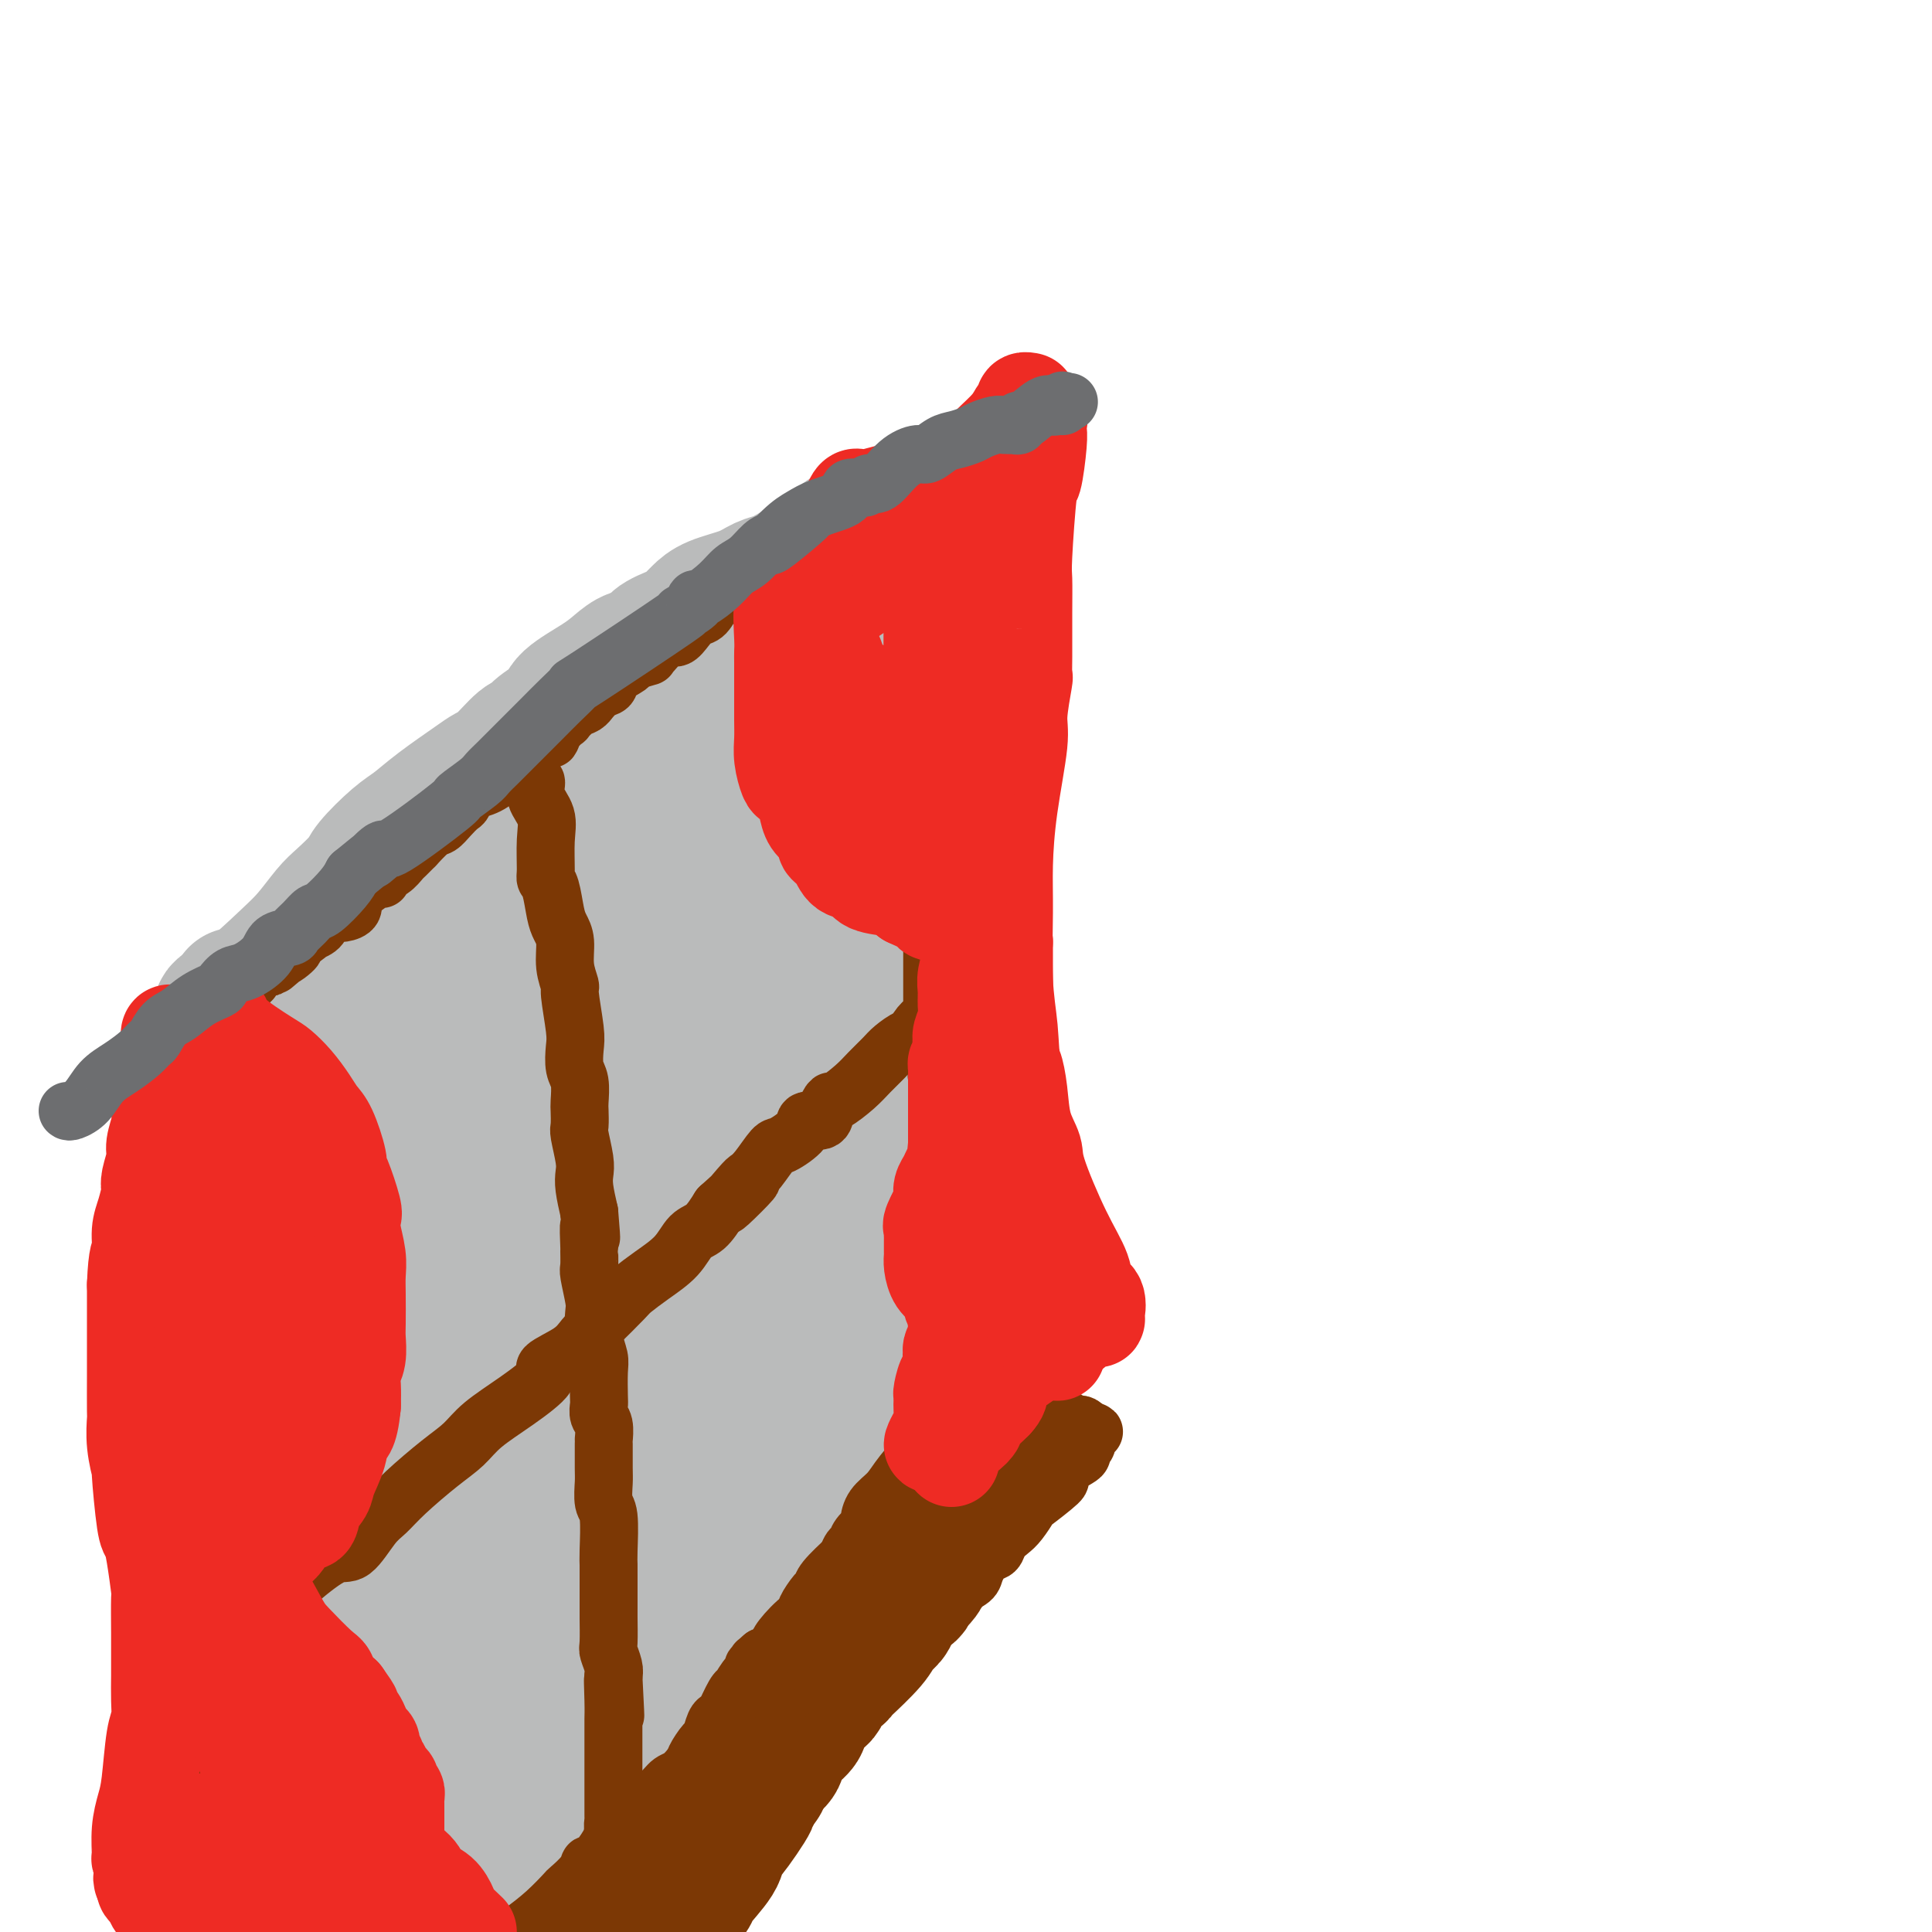 <svg viewBox='0 0 400 400' version='1.1' xmlns='http://www.w3.org/2000/svg' xmlns:xlink='http://www.w3.org/1999/xlink'><g fill='none' stroke='rgb(186,187,187)' stroke-width='28' stroke-linecap='round' stroke-linejoin='round'><path d='M46,211c-0.357,-0.687 -0.713,-1.374 0,-2c0.713,-0.626 2.496,-1.191 5,-3c2.504,-1.809 5.729,-4.862 8,-7c2.271,-2.138 3.589,-3.361 5,-5c1.411,-1.639 2.916,-3.696 4,-5c1.084,-1.304 1.749,-1.857 3,-3c1.251,-1.143 3.090,-2.877 4,-4c0.910,-1.123 0.891,-1.635 2,-3c1.109,-1.365 3.346,-3.584 5,-5c1.654,-1.416 2.724,-2.029 4,-3c1.276,-0.971 2.758,-2.299 5,-4c2.242,-1.701 5.245,-3.775 7,-5c1.755,-1.225 2.264,-1.601 3,-2c0.736,-0.399 1.700,-0.820 3,-2c1.300,-1.180 2.935,-3.119 4,-4c1.065,-0.881 1.558,-0.704 2,-1c0.442,-0.296 0.831,-1.066 2,-2c1.169,-0.934 3.117,-2.033 4,-3c0.883,-0.967 0.701,-1.800 2,-3c1.299,-1.200 4.080,-2.765 6,-4c1.920,-1.235 2.978,-2.140 4,-3c1.022,-0.860 2.006,-1.674 3,-2c0.994,-0.326 1.997,-0.163 3,0'/><path d='M134,136c7.984,-6.129 1.945,-2.453 0,-1c-1.945,1.453 0.204,0.683 1,0c0.796,-0.683 0.238,-1.279 1,-2c0.762,-0.721 2.845,-1.566 4,-2c1.155,-0.434 1.383,-0.458 2,-1c0.617,-0.542 1.621,-1.601 2,-2c0.379,-0.399 0.131,-0.137 0,0c-0.131,0.137 -0.146,0.149 0,0c0.146,-0.149 0.451,-0.460 1,-1c0.549,-0.540 1.340,-1.310 3,-2c1.660,-0.690 4.189,-1.299 6,-2c1.811,-0.701 2.906,-1.494 4,-2c1.094,-0.506 2.188,-0.724 3,-1c0.812,-0.276 1.342,-0.609 2,-1c0.658,-0.391 1.445,-0.838 2,-1c0.555,-0.162 0.878,-0.038 1,0c0.122,0.038 0.042,-0.010 0,0c-0.042,0.010 -0.047,0.080 0,0c0.047,-0.080 0.146,-0.309 1,-1c0.854,-0.691 2.464,-1.846 4,-3c1.536,-1.154 3.000,-2.309 4,-3c1.000,-0.691 1.536,-0.917 2,-1c0.464,-0.083 0.856,-0.022 1,0c0.144,0.022 0.041,0.006 0,0c-0.041,-0.006 -0.021,-0.003 0,0'/><path d='M178,110c6.807,-3.831 1.824,-0.407 0,1c-1.824,1.407 -0.489,0.798 0,1c0.489,0.202 0.131,1.215 0,2c-0.131,0.785 -0.035,1.342 0,2c0.035,0.658 0.009,1.415 0,2c-0.009,0.585 -0.003,0.997 0,2c0.003,1.003 0.002,2.598 0,4c-0.002,1.402 -0.003,2.612 0,3c0.003,0.388 0.012,-0.046 0,1c-0.012,1.046 -0.046,3.573 0,5c0.046,1.427 0.170,1.755 0,3c-0.170,1.245 -0.634,3.407 -1,5c-0.366,1.593 -0.634,2.618 -1,4c-0.366,1.382 -0.830,3.122 -1,4c-0.170,0.878 -0.045,0.895 0,2c0.045,1.105 0.012,3.299 0,5c-0.012,1.701 -0.003,2.910 0,4c0.003,1.090 -0.000,2.060 0,3c0.000,0.940 0.004,1.851 0,3c-0.004,1.149 -0.016,2.537 0,4c0.016,1.463 0.061,3.000 0,4c-0.061,1.000 -0.227,1.463 0,3c0.227,1.537 0.846,4.148 1,6c0.154,1.852 -0.156,2.946 0,4c0.156,1.054 0.778,2.070 1,3c0.222,0.930 0.046,1.775 0,3c-0.046,1.225 0.040,2.831 0,4c-0.040,1.169 -0.207,1.901 0,3c0.207,1.099 0.786,2.565 1,4c0.214,1.435 0.061,2.839 0,4c-0.061,1.161 -0.031,2.081 0,3'/><path d='M178,211c0.405,10.530 -0.084,5.856 0,5c0.084,-0.856 0.740,2.105 1,4c0.260,1.895 0.122,2.724 0,4c-0.122,1.276 -0.229,2.999 0,4c0.229,1.001 0.793,1.280 1,2c0.207,0.720 0.058,1.880 0,3c-0.058,1.120 -0.026,2.200 0,3c0.026,0.800 0.045,1.320 0,2c-0.045,0.680 -0.153,1.518 0,3c0.153,1.482 0.567,3.606 1,5c0.433,1.394 0.887,2.057 1,3c0.113,0.943 -0.113,2.167 0,4c0.113,1.833 0.566,4.274 1,6c0.434,1.726 0.849,2.738 1,4c0.151,1.262 0.040,2.774 0,4c-0.040,1.226 -0.007,2.164 0,3c0.007,0.836 -0.012,1.568 0,3c0.012,1.432 0.056,3.563 0,5c-0.056,1.437 -0.211,2.181 0,3c0.211,0.819 0.789,1.715 1,3c0.211,1.285 0.057,2.959 0,4c-0.057,1.041 -0.015,1.447 0,2c0.015,0.553 0.004,1.252 0,2c-0.004,0.748 -0.001,1.546 0,2c0.001,0.454 -0.000,0.566 0,1c0.000,0.434 0.002,1.190 0,2c-0.002,0.810 -0.006,1.673 0,2c0.006,0.327 0.022,0.119 0,0c-0.022,-0.119 -0.083,-0.147 0,0c0.083,0.147 0.309,0.471 0,1c-0.309,0.529 -1.155,1.265 -2,2'/><path d='M183,302c-0.390,6.227 -0.864,2.295 -2,1c-1.136,-1.295 -2.933,0.047 -4,1c-1.067,0.953 -1.403,1.517 -2,2c-0.597,0.483 -1.456,0.886 -2,1c-0.544,0.114 -0.772,-0.060 -1,0c-0.228,0.060 -0.457,0.355 -1,1c-0.543,0.645 -1.399,1.640 -3,3c-1.601,1.360 -3.948,3.085 -6,5c-2.052,1.915 -3.810,4.019 -5,5c-1.190,0.981 -1.813,0.838 -4,3c-2.187,2.162 -5.936,6.629 -8,9c-2.064,2.371 -2.441,2.646 -3,3c-0.559,0.354 -1.301,0.787 -3,2c-1.699,1.213 -4.357,3.205 -6,5c-1.643,1.795 -2.272,3.393 -3,4c-0.728,0.607 -1.556,0.224 -3,1c-1.444,0.776 -3.503,2.711 -5,4c-1.497,1.289 -2.431,1.931 -3,3c-0.569,1.069 -0.774,2.565 -2,4c-1.226,1.435 -3.475,2.809 -5,4c-1.525,1.191 -2.327,2.200 -3,3c-0.673,0.800 -1.216,1.392 -2,2c-0.784,0.608 -1.808,1.231 -3,2c-1.192,0.769 -2.553,1.684 -3,2c-0.447,0.316 0.021,0.032 -1,1c-1.021,0.968 -3.531,3.187 -5,4c-1.469,0.813 -1.895,0.219 -3,1c-1.105,0.781 -2.887,2.937 -4,4c-1.113,1.063 -1.556,1.031 -2,1'/><path d='M86,383c-3.885,2.725 -3.097,2.036 -3,2c0.097,-0.036 -0.495,0.579 -1,1c-0.505,0.421 -0.922,0.648 -1,1c-0.078,0.352 0.185,0.830 0,1c-0.185,0.170 -0.816,0.034 -1,0c-0.184,-0.034 0.080,0.036 0,0c-0.080,-0.036 -0.503,-0.176 -1,0c-0.497,0.176 -1.067,0.670 -1,1c0.067,0.330 0.771,0.498 0,1c-0.771,0.502 -3.019,1.339 -4,2c-0.981,0.661 -0.696,1.146 -1,2c-0.304,0.854 -1.197,2.076 -2,3c-0.803,0.924 -1.515,1.550 -2,2c-0.485,0.450 -0.742,0.725 -1,1'/><path d='M49,206c-0.000,1.077 -0.000,2.154 0,3c0.000,0.846 0.000,1.459 0,2c-0.000,0.541 -0.001,1.008 0,2c0.001,0.992 0.004,2.510 0,6c-0.004,3.490 -0.015,8.954 0,12c0.015,3.046 0.057,3.674 0,6c-0.057,2.326 -0.212,6.350 0,9c0.212,2.650 0.793,3.928 1,6c0.207,2.072 0.041,4.940 0,7c-0.041,2.060 0.041,3.313 0,5c-0.041,1.687 -0.207,3.808 0,5c0.207,1.192 0.788,1.456 1,3c0.212,1.544 0.057,4.370 0,6c-0.057,1.630 -0.015,2.066 0,3c0.015,0.934 0.003,2.366 0,4c-0.003,1.634 0.003,3.469 0,5c-0.003,1.531 -0.015,2.757 0,4c0.015,1.243 0.057,2.503 0,4c-0.057,1.497 -0.211,3.230 0,5c0.211,1.770 0.789,3.575 1,5c0.211,1.425 0.056,2.469 0,4c-0.056,1.531 -0.012,3.550 0,5c0.012,1.450 -0.008,2.330 0,4c0.008,1.670 0.043,4.128 0,6c-0.043,1.872 -0.166,3.158 0,4c0.166,0.842 0.619,1.241 1,3c0.381,1.759 0.691,4.880 1,8'/><path d='M54,342c0.774,21.532 0.207,7.363 0,3c-0.207,-4.363 -0.056,1.081 0,4c0.056,2.919 0.015,3.313 0,4c-0.015,0.687 -0.004,1.665 0,3c0.004,1.335 0.001,3.025 0,4c-0.001,0.975 -0.000,1.233 0,2c0.000,0.767 0.000,2.042 0,3c-0.000,0.958 -0.000,1.600 0,3c0.000,1.400 0.000,3.557 0,5c-0.000,1.443 -0.001,2.172 0,3c0.001,0.828 0.004,1.756 0,3c-0.004,1.244 -0.015,2.804 0,4c0.015,1.196 0.057,2.028 0,3c-0.057,0.972 -0.211,2.083 0,3c0.211,0.917 0.789,1.642 1,2c0.211,0.358 0.056,0.351 0,1c-0.056,0.649 -0.012,1.953 0,3c0.012,1.047 -0.007,1.837 0,2c0.007,0.163 0.040,-0.302 0,0c-0.040,0.302 -0.154,1.372 0,2c0.154,0.628 0.577,0.814 1,1'/><path d='M64,212c0.372,0.555 0.745,1.110 1,3c0.255,1.890 0.394,5.114 1,9c0.606,3.886 1.679,8.433 2,12c0.321,3.567 -0.110,6.155 0,9c0.110,2.845 0.762,5.947 1,9c0.238,3.053 0.064,6.056 0,9c-0.064,2.944 -0.017,5.828 0,8c0.017,2.172 0.005,3.631 0,6c-0.005,2.369 -0.001,5.649 0,8c0.001,2.351 0.000,3.773 0,5c-0.000,1.227 0.001,2.259 0,4c-0.001,1.741 -0.004,4.191 0,6c0.004,1.809 0.015,2.976 0,4c-0.015,1.024 -0.057,1.903 0,4c0.057,2.097 0.211,5.412 0,8c-0.211,2.588 -0.789,4.450 -1,6c-0.211,1.550 -0.057,2.788 0,5c0.057,2.212 0.015,5.399 0,7c-0.015,1.601 -0.004,1.618 0,3c0.004,1.382 -0.000,4.131 0,6c0.000,1.869 0.004,2.860 0,4c-0.004,1.140 -0.016,2.430 0,4c0.016,1.570 0.060,3.421 0,5c-0.060,1.579 -0.222,2.887 0,4c0.222,1.113 0.829,2.030 1,3c0.171,0.970 -0.094,1.991 0,3c0.094,1.009 0.547,2.004 1,3'/><path d='M70,369c0.091,18.136 -0.182,5.976 0,2c0.182,-3.976 0.818,0.231 1,2c0.182,1.769 -0.091,1.101 0,1c0.091,-0.101 0.545,0.365 1,1c0.455,0.635 0.909,1.438 1,2c0.091,0.562 -0.183,0.883 0,1c0.183,0.117 0.822,0.031 1,0c0.178,-0.031 -0.104,-0.008 0,0c0.104,0.008 0.593,0.001 1,0c0.407,-0.001 0.732,0.004 1,0c0.268,-0.004 0.478,-0.016 1,0c0.522,0.016 1.354,0.059 2,-1c0.646,-1.059 1.105,-3.220 2,-5c0.895,-1.780 2.226,-3.180 3,-5c0.774,-1.820 0.991,-4.060 3,-7c2.009,-2.940 5.811,-6.581 8,-9c2.189,-2.419 2.765,-3.618 4,-5c1.235,-1.382 3.128,-2.947 5,-5c1.872,-2.053 3.722,-4.592 5,-6c1.278,-1.408 1.982,-1.683 4,-3c2.018,-1.317 5.348,-3.675 7,-5c1.652,-1.325 1.625,-1.618 2,-2c0.375,-0.382 1.153,-0.852 2,-2c0.847,-1.148 1.765,-2.972 3,-4c1.235,-1.028 2.788,-1.259 4,-2c1.212,-0.741 2.082,-1.991 3,-3c0.918,-1.009 1.885,-1.776 3,-2c1.115,-0.224 2.377,0.093 3,0c0.623,-0.093 0.607,-0.598 1,-1c0.393,-0.402 1.197,-0.701 2,-1'/><path d='M143,310c5.678,-4.050 2.873,-1.676 2,-1c-0.873,0.676 0.186,-0.345 1,-1c0.814,-0.655 1.384,-0.945 2,-1c0.616,-0.055 1.279,0.125 2,0c0.721,-0.125 1.500,-0.555 2,-1c0.500,-0.445 0.722,-0.905 1,-1c0.278,-0.095 0.610,0.175 1,0c0.390,-0.175 0.836,-0.794 1,-1c0.164,-0.206 0.047,0.001 0,0c-0.047,-0.001 -0.023,-0.210 0,-1c0.023,-0.790 0.045,-2.162 0,-3c-0.045,-0.838 -0.156,-1.143 0,-3c0.156,-1.857 0.577,-5.265 1,-8c0.423,-2.735 0.846,-4.798 1,-6c0.154,-1.202 0.039,-1.544 0,-3c-0.039,-1.456 -0.003,-4.026 0,-6c0.003,-1.974 -0.027,-3.353 0,-5c0.027,-1.647 0.112,-3.563 0,-6c-0.112,-2.437 -0.422,-5.396 -1,-9c-0.578,-3.604 -1.425,-7.855 -2,-10c-0.575,-2.145 -0.879,-2.184 -1,-3c-0.121,-0.816 -0.061,-2.408 0,-4'/><path d='M153,237c-0.663,-4.606 -0.321,-3.119 0,-4c0.321,-0.881 0.623,-4.128 1,-9c0.377,-4.872 0.831,-11.369 1,-15c0.169,-3.631 0.053,-4.396 0,-7c-0.053,-2.604 -0.042,-7.046 0,-10c0.042,-2.954 0.116,-4.418 0,-6c-0.116,-1.582 -0.424,-3.280 0,-6c0.424,-2.720 1.578,-6.462 2,-9c0.422,-2.538 0.113,-3.871 0,-5c-0.113,-1.129 -0.030,-2.054 0,-4c0.030,-1.946 0.008,-4.911 0,-7c-0.008,-2.089 -0.002,-3.300 0,-4c0.002,-0.700 0.001,-0.888 0,-2c-0.001,-1.112 -0.000,-3.149 0,-4c0.000,-0.851 -0.000,-0.516 0,-1c0.000,-0.484 0.000,-1.789 0,-3c-0.000,-1.211 -0.001,-2.330 0,-3c0.001,-0.670 0.003,-0.890 0,-2c-0.003,-1.110 -0.012,-3.109 0,-4c0.012,-0.891 0.044,-0.673 0,0c-0.044,0.673 -0.166,1.803 -1,3c-0.834,1.197 -2.382,2.462 -3,4c-0.618,1.538 -0.307,3.350 -1,5c-0.693,1.650 -2.390,3.138 -5,6c-2.610,2.862 -6.133,7.097 -9,10c-2.867,2.903 -5.080,4.474 -7,6c-1.920,1.526 -3.549,3.007 -6,5c-2.451,1.993 -5.726,4.496 -9,7'/><path d='M116,178c-5.626,4.897 -4.191,3.138 -6,4c-1.809,0.862 -6.863,4.345 -10,6c-3.137,1.655 -4.359,1.481 -6,2c-1.641,0.519 -3.701,1.732 -6,3c-2.299,1.268 -4.837,2.592 -6,3c-1.163,0.408 -0.952,-0.099 -1,0c-0.048,0.099 -0.357,0.806 -1,1c-0.643,0.194 -1.622,-0.123 -2,0c-0.378,0.123 -0.155,0.687 0,1c0.155,0.313 0.241,0.375 0,2c-0.241,1.625 -0.810,4.815 -1,7c-0.190,2.185 -0.003,3.367 0,6c0.003,2.633 -0.180,6.719 0,10c0.180,3.281 0.723,5.759 1,8c0.277,2.241 0.286,4.245 0,8c-0.286,3.755 -0.869,9.260 -1,13c-0.131,3.740 0.189,5.714 0,8c-0.189,2.286 -0.888,4.886 -1,8c-0.112,3.114 0.363,6.744 0,9c-0.363,2.256 -1.562,3.138 -2,5c-0.438,1.862 -0.114,4.705 0,7c0.114,2.295 0.016,4.043 0,6c-0.016,1.957 0.048,4.122 0,6c-0.048,1.878 -0.209,3.467 0,6c0.209,2.533 0.788,6.009 1,8c0.212,1.991 0.057,2.498 0,4c-0.057,1.502 -0.016,4.001 0,5c0.016,0.999 0.008,0.500 0,0'/><path d='M75,324c-0.501,19.633 -0.254,5.215 0,1c0.254,-4.215 0.515,1.772 1,4c0.485,2.228 1.193,0.698 2,1c0.807,0.302 1.711,2.435 3,4c1.289,1.565 2.962,2.562 4,4c1.038,1.438 1.442,3.317 2,4c0.558,0.683 1.269,0.170 2,0c0.731,-0.170 1.480,0.004 2,0c0.520,-0.004 0.810,-0.186 1,0c0.190,0.186 0.282,0.741 1,0c0.718,-0.741 2.064,-2.779 3,-4c0.936,-1.221 1.461,-1.624 4,-4c2.539,-2.376 7.092,-6.723 10,-10c2.908,-3.277 4.170,-5.484 6,-8c1.830,-2.516 4.227,-5.342 7,-9c2.773,-3.658 5.922,-8.148 8,-11c2.078,-2.852 3.084,-4.064 4,-6c0.916,-1.936 1.741,-4.594 3,-8c1.259,-3.406 2.950,-7.559 4,-11c1.050,-3.441 1.458,-6.171 2,-8c0.542,-1.829 1.219,-2.756 2,-5c0.781,-2.244 1.666,-5.805 2,-9c0.334,-3.195 0.115,-6.026 0,-8c-0.115,-1.974 -0.128,-3.093 0,-6c0.128,-2.907 0.395,-7.603 0,-11c-0.395,-3.397 -1.453,-5.494 -2,-7c-0.547,-1.506 -0.583,-2.420 -1,-4c-0.417,-1.580 -1.215,-3.826 -2,-5c-0.785,-1.174 -1.558,-1.278 -2,-2c-0.442,-0.722 -0.555,-2.064 -1,-3c-0.445,-0.936 -1.223,-1.468 -2,-2'/><path d='M138,201c-1.842,-3.825 -1.446,-1.888 -2,-2c-0.554,-0.112 -2.059,-2.275 -3,-3c-0.941,-0.725 -1.319,-0.013 -2,0c-0.681,0.013 -1.664,-0.674 -4,0c-2.336,0.674 -6.024,2.710 -9,5c-2.976,2.290 -5.239,4.833 -7,7c-1.761,2.167 -3.018,3.959 -4,7c-0.982,3.041 -1.688,7.331 -3,11c-1.312,3.669 -3.231,6.718 -4,10c-0.769,3.282 -0.388,6.796 -1,13c-0.612,6.204 -2.216,15.099 -3,21c-0.784,5.901 -0.747,8.807 -1,14c-0.253,5.193 -0.797,12.672 -1,17c-0.203,4.328 -0.064,5.504 0,7c0.064,1.496 0.055,3.312 0,4c-0.055,0.688 -0.154,0.248 0,0c0.154,-0.248 0.563,-0.306 1,0c0.437,0.306 0.902,0.974 2,-1c1.098,-1.974 2.830,-6.590 6,-17c3.170,-10.410 7.778,-26.615 10,-34c2.222,-7.385 2.057,-5.951 3,-8c0.943,-2.049 2.995,-7.580 4,-12c1.005,-4.420 0.962,-7.729 1,-10c0.038,-2.271 0.157,-3.506 0,-6c-0.157,-2.494 -0.588,-6.248 -1,-9c-0.412,-2.752 -0.804,-4.503 -1,-6c-0.196,-1.497 -0.196,-2.741 -1,-4c-0.804,-1.259 -2.411,-2.533 -3,-3c-0.589,-0.467 -0.158,-0.126 -1,0c-0.842,0.126 -2.955,0.036 -5,2c-2.045,1.964 -4.023,5.982 -6,10'/><path d='M103,214c-2.150,3.367 -4.524,6.784 -7,12c-2.476,5.216 -5.053,12.230 -7,17c-1.947,4.770 -3.262,7.294 -4,12c-0.738,4.706 -0.897,11.593 -1,16c-0.103,4.407 -0.149,6.333 0,8c0.149,1.667 0.493,3.075 1,4c0.507,0.925 1.176,1.366 2,2c0.824,0.634 1.803,1.459 3,2c1.197,0.541 2.612,0.798 5,-1c2.388,-1.798 5.750,-5.650 9,-10c3.250,-4.350 6.388,-9.198 9,-13c2.612,-3.802 4.698,-6.558 7,-12c2.302,-5.442 4.819,-13.570 6,-19c1.181,-5.430 1.027,-8.163 1,-11c-0.027,-2.837 0.073,-5.779 -1,-10c-1.073,-4.221 -3.320,-9.722 -5,-13c-1.680,-3.278 -2.792,-4.333 -4,-6c-1.208,-1.667 -2.512,-3.945 -3,-5c-0.488,-1.055 -0.159,-0.887 0,-1c0.159,-0.113 0.149,-0.507 0,1c-0.149,1.507 -0.435,4.914 -1,8c-0.565,3.086 -1.409,5.850 -2,9c-0.591,3.150 -0.930,6.685 -1,13c-0.070,6.315 0.131,15.410 0,21c-0.131,5.590 -0.592,7.673 0,12c0.592,4.327 2.236,10.896 3,15c0.764,4.104 0.647,5.744 2,7c1.353,1.256 4.177,2.128 7,3'/><path d='M122,275c1.292,0.853 1.022,1.486 2,0c0.978,-1.486 3.203,-5.092 5,-9c1.797,-3.908 3.166,-8.118 5,-14c1.834,-5.882 4.135,-13.438 6,-19c1.865,-5.562 3.296,-9.132 4,-12c0.704,-2.868 0.680,-5.035 1,-8c0.320,-2.965 0.982,-6.728 1,-9c0.018,-2.272 -0.608,-3.051 -1,-4c-0.392,-0.949 -0.550,-2.067 -1,-4c-0.450,-1.933 -1.193,-4.681 -2,-7c-0.807,-2.319 -1.679,-4.209 -2,-6c-0.321,-1.791 -0.090,-3.483 0,-5c0.090,-1.517 0.040,-2.857 0,-3c-0.040,-0.143 -0.069,0.912 0,2c0.069,1.088 0.235,2.208 0,3c-0.235,0.792 -0.870,1.254 0,4c0.870,2.746 3.244,7.776 4,10c0.756,2.224 -0.105,1.644 0,5c0.105,3.356 1.178,10.649 2,15c0.822,4.351 1.395,5.760 2,10c0.605,4.240 1.244,11.310 2,16c0.756,4.690 1.631,6.999 2,9c0.369,2.001 0.231,3.694 1,6c0.769,2.306 2.443,5.226 3,7c0.557,1.774 -0.004,2.401 0,3c0.004,0.599 0.573,1.171 1,2c0.427,0.829 0.714,1.914 1,3'/><path d='M158,270c2.899,14.976 1.148,4.917 1,2c-0.148,-2.917 1.308,1.309 2,4c0.692,2.691 0.620,3.849 1,5c0.380,1.151 1.212,2.297 2,4c0.788,1.703 1.532,3.963 2,5c0.468,1.037 0.660,0.852 1,1c0.340,0.148 0.827,0.628 1,1c0.173,0.372 0.033,0.636 0,1c-0.033,0.364 0.043,0.830 0,1c-0.043,0.170 -0.204,0.046 0,0c0.204,-0.046 0.773,-0.013 1,0c0.227,0.013 0.114,0.007 0,0'/><path d='M179,300c-0.375,0.844 -0.751,1.688 -1,2c-0.249,0.312 -0.372,0.093 -1,1c-0.628,0.907 -1.763,2.940 -3,4c-1.237,1.060 -2.578,1.149 -3,2c-0.422,0.851 0.075,2.465 0,3c-0.075,0.535 -0.723,-0.010 -1,0c-0.277,0.010 -0.183,0.576 0,1c0.183,0.424 0.457,0.705 0,1c-0.457,0.295 -1.643,0.604 -2,1c-0.357,0.396 0.114,0.878 0,1c-0.114,0.122 -0.814,-0.118 -1,0c-0.186,0.118 0.141,0.594 0,1c-0.141,0.406 -0.749,0.744 -1,1c-0.251,0.256 -0.143,0.431 0,1c0.143,0.569 0.322,1.532 0,2c-0.322,0.468 -1.144,0.440 -2,1c-0.856,0.560 -1.745,1.707 -2,2c-0.255,0.293 0.124,-0.267 0,0c-0.124,0.267 -0.750,1.362 -1,2c-0.250,0.638 -0.125,0.819 0,1'/><path d='M161,327c-3.037,4.336 -1.629,1.676 -1,1c0.629,-0.676 0.480,0.631 0,1c-0.480,0.369 -1.293,-0.200 -2,0c-0.707,0.200 -1.310,1.171 -2,2c-0.690,0.829 -1.467,1.517 -2,2c-0.533,0.483 -0.823,0.759 -1,1c-0.177,0.241 -0.241,0.445 -1,1c-0.759,0.555 -2.214,1.462 -3,2c-0.786,0.538 -0.903,0.707 -1,1c-0.097,0.293 -0.175,0.711 0,1c0.175,0.289 0.604,0.449 0,1c-0.604,0.551 -2.240,1.493 -3,2c-0.760,0.507 -0.645,0.577 -1,1c-0.355,0.423 -1.179,1.198 -2,2c-0.821,0.802 -1.638,1.632 -2,2c-0.362,0.368 -0.269,0.273 -1,1c-0.731,0.727 -2.288,2.274 -3,3c-0.712,0.726 -0.581,0.629 -1,1c-0.419,0.371 -1.390,1.210 -2,2c-0.610,0.790 -0.859,1.532 -1,2c-0.141,0.468 -0.174,0.661 -1,2c-0.826,1.339 -2.445,3.822 -3,5c-0.555,1.178 -0.046,1.050 0,1c0.046,-0.050 -0.369,-0.021 -1,1c-0.631,1.021 -1.476,3.035 -2,4c-0.524,0.965 -0.725,0.882 -1,1c-0.275,0.118 -0.623,0.438 -1,1c-0.377,0.562 -0.781,1.367 -1,2c-0.219,0.633 -0.251,1.093 -1,2c-0.749,0.907 -2.214,2.259 -3,3c-0.786,0.741 -0.893,0.870 -1,1'/><path d='M117,379c-2.540,4.517 -0.889,3.308 -1,3c-0.111,-0.308 -1.983,0.284 -3,1c-1.017,0.716 -1.178,1.556 -2,2c-0.822,0.444 -2.306,0.493 -3,1c-0.694,0.507 -0.598,1.472 -1,2c-0.402,0.528 -1.302,0.620 -2,1c-0.698,0.380 -1.192,1.046 -2,2c-0.808,0.954 -1.928,2.194 -3,3c-1.072,0.806 -2.096,1.179 -3,2c-0.904,0.821 -1.687,2.092 -2,3c-0.313,0.908 -0.157,1.454 0,2'/></g>
<g fill='none' stroke='rgb(124,56,5)' stroke-width='28' stroke-linecap='round' stroke-linejoin='round'><path d='M197,303c-0.158,0.030 -0.315,0.061 0,0c0.315,-0.061 1.103,-0.212 2,0c0.897,0.212 1.903,0.789 3,1c1.097,0.211 2.283,0.056 3,0c0.717,-0.056 0.963,-0.012 1,0c0.037,0.012 -0.137,-0.008 0,0c0.137,0.008 0.585,0.043 1,0c0.415,-0.043 0.798,-0.162 1,0c0.202,0.162 0.223,0.607 0,1c-0.223,0.393 -0.689,0.734 -1,1c-0.311,0.266 -0.468,0.456 -1,1c-0.532,0.544 -1.438,1.441 -2,2c-0.562,0.559 -0.781,0.779 -1,1'/><path d='M203,310c-0.948,1.088 -0.818,0.807 -1,1c-0.182,0.193 -0.676,0.860 -1,1c-0.324,0.140 -0.479,-0.245 -1,0c-0.521,0.245 -1.407,1.122 -2,2c-0.593,0.878 -0.892,1.757 -1,2c-0.108,0.243 -0.024,-0.150 0,0c0.024,0.150 -0.012,0.841 0,1c0.012,0.159 0.073,-0.216 0,0c-0.073,0.216 -0.279,1.021 -1,2c-0.721,0.979 -1.957,2.130 -3,3c-1.043,0.870 -1.894,1.458 -2,2c-0.106,0.542 0.534,1.037 0,2c-0.534,0.963 -2.241,2.393 -3,3c-0.759,0.607 -0.570,0.390 -1,1c-0.430,0.610 -1.478,2.048 -2,3c-0.522,0.952 -0.518,1.417 -1,2c-0.482,0.583 -1.452,1.284 -2,2c-0.548,0.716 -0.676,1.447 -2,3c-1.324,1.553 -3.844,3.929 -5,5c-1.156,1.071 -0.947,0.838 -1,1c-0.053,0.162 -0.368,0.719 -1,1c-0.632,0.281 -1.582,0.287 -2,1c-0.418,0.713 -0.305,2.133 -1,3c-0.695,0.867 -2.199,1.181 -3,2c-0.801,0.819 -0.900,2.144 -1,3c-0.100,0.856 -0.202,1.244 -1,2c-0.798,0.756 -2.294,1.879 -3,3c-0.706,1.121 -0.622,2.239 -1,3c-0.378,0.761 -1.217,1.167 -2,2c-0.783,0.833 -1.509,2.095 -2,3c-0.491,0.905 -0.745,1.452 -1,2'/><path d='M156,371c-7.364,9.644 -2.275,3.253 -1,2c1.275,-1.253 -1.264,2.632 -3,5c-1.736,2.368 -2.670,3.220 -3,4c-0.330,0.780 -0.057,1.490 -1,3c-0.943,1.510 -3.101,3.821 -4,5c-0.899,1.179 -0.539,1.225 -1,2c-0.461,0.775 -1.742,2.280 -3,3c-1.258,0.720 -2.493,0.655 -3,1c-0.507,0.345 -0.288,1.098 -1,2c-0.712,0.902 -2.356,1.951 -4,3'/></g>
<g fill='none' stroke='rgb(124,56,5)' stroke-width='12' stroke-linecap='round' stroke-linejoin='round'><path d='M193,101c-0.000,0.358 -0.000,0.715 0,1c0.000,0.285 0.000,0.497 0,1c-0.000,0.503 -0.000,1.296 0,2c0.000,0.704 0.000,1.319 0,2c-0.000,0.681 -0.000,1.428 0,2c0.000,0.572 0.000,0.969 0,2c-0.000,1.031 -0.000,2.694 0,4c0.000,1.306 0.000,2.253 0,3c-0.000,0.747 -0.000,1.292 0,3c0.000,1.708 0.000,4.577 0,6c-0.000,1.423 -0.000,1.398 0,2c0.000,0.602 0.000,1.829 0,3c-0.000,1.171 -0.001,2.285 0,3c0.001,0.715 0.004,1.029 0,2c-0.004,0.971 -0.015,2.597 0,4c0.015,1.403 0.057,2.582 0,3c-0.057,0.418 -0.211,0.076 0,1c0.211,0.924 0.789,3.114 1,4c0.211,0.886 0.057,0.469 0,1c-0.057,0.531 -0.016,2.009 0,3c0.016,0.991 0.008,1.496 0,2'/><path d='M194,155c0.155,9.049 0.041,4.673 0,3c-0.041,-1.673 -0.011,-0.643 0,0c0.011,0.643 0.003,0.898 0,1c-0.003,0.102 -0.002,0.051 0,0'/><path d='M194,159c0.004,0.749 0.015,0.621 0,1c-0.015,0.379 -0.057,1.267 0,2c0.057,0.733 0.211,1.313 0,2c-0.211,0.687 -0.789,1.480 -1,2c-0.211,0.520 -0.057,0.767 0,1c0.057,0.233 0.015,0.451 0,1c-0.015,0.549 -0.004,1.428 0,2c0.004,0.572 0.001,0.839 0,1c-0.001,0.161 -0.000,0.218 0,1c0.000,0.782 0.000,2.290 0,3c-0.000,0.710 -0.000,0.623 0,1c0.000,0.377 0.000,1.218 0,2c-0.000,0.782 -0.000,1.505 0,2c0.000,0.495 0.000,0.762 0,1c-0.000,0.238 -0.000,0.446 0,1c0.000,0.554 0.000,1.455 0,2c-0.000,0.545 -0.000,0.735 0,1c0.000,0.265 0.000,0.606 0,1c-0.000,0.394 -0.000,0.843 0,2c0.000,1.157 0.000,3.023 0,4c-0.000,0.977 -0.000,1.064 0,1c0.000,-0.064 0.000,-0.278 0,0c-0.000,0.278 -0.000,1.047 0,2c0.000,0.953 0.000,2.091 0,3c-0.000,0.909 -0.000,1.591 0,2c0.000,0.409 0.000,0.546 0,1c-0.000,0.454 -0.000,1.224 0,2c0.000,0.776 0.000,1.559 0,2c0.000,0.441 0.000,0.542 0,1c0.000,0.458 0.000,1.274 0,2c0.000,0.726 0.000,1.363 0,2'/><path d='M193,210c-0.155,8.020 -0.043,2.569 0,1c0.043,-1.569 0.015,0.745 0,2c-0.015,1.255 -0.018,1.450 0,2c0.018,0.550 0.058,1.456 0,2c-0.058,0.544 -0.213,0.727 0,1c0.213,0.273 0.793,0.637 1,1c0.207,0.363 0.040,0.725 0,1c-0.040,0.275 0.046,0.463 0,1c-0.046,0.537 -0.223,1.423 0,2c0.223,0.577 0.845,0.843 1,1c0.155,0.157 -0.155,0.203 0,1c0.155,0.797 0.777,2.345 1,3c0.223,0.655 0.046,0.416 0,1c-0.046,0.584 0.040,1.990 0,3c-0.040,1.010 -0.207,1.626 0,2c0.207,0.374 0.787,0.508 1,1c0.213,0.492 0.057,1.342 0,2c-0.057,0.658 -0.016,1.125 0,2c0.016,0.875 0.008,2.160 0,3c-0.008,0.840 -0.016,1.237 0,2c0.016,0.763 0.057,1.893 0,3c-0.057,1.107 -0.211,2.192 0,3c0.211,0.808 0.789,1.338 1,2c0.211,0.662 0.057,1.456 0,2c-0.057,0.544 -0.015,0.837 0,1c0.015,0.163 0.004,0.196 0,1c-0.004,0.804 -0.001,2.381 0,3c0.001,0.619 0.000,0.282 0,0c-0.000,-0.282 -0.000,-0.509 0,0c0.000,0.509 0.000,1.755 0,3'/><path d='M198,262c0.774,8.237 0.207,2.830 0,1c-0.207,-1.830 -0.056,-0.084 0,1c0.056,1.084 0.015,1.506 0,2c-0.015,0.494 -0.004,1.061 0,2c0.004,0.939 0.001,2.250 0,3c-0.001,0.750 -0.001,0.939 0,1c0.001,0.061 0.004,-0.007 0,1c-0.004,1.007 -0.015,3.087 0,4c0.015,0.913 0.057,0.658 0,1c-0.057,0.342 -0.211,1.282 0,2c0.211,0.718 0.789,1.215 1,2c0.211,0.785 0.057,1.858 0,3c-0.057,1.142 -0.015,2.351 0,3c0.015,0.649 0.004,0.737 0,1c-0.004,0.263 -0.001,0.702 0,1c0.001,0.298 0.000,0.456 0,1c-0.000,0.544 -0.000,1.476 0,2c0.000,0.524 0.000,0.642 0,1c-0.000,0.358 -0.000,0.957 0,2c0.000,1.043 0.000,2.532 0,3c-0.000,0.468 -0.000,-0.085 0,0c0.000,0.085 0.000,0.806 0,1c-0.000,0.194 -0.000,-0.140 0,0c0.000,0.140 0.000,0.754 0,1c-0.000,0.246 -0.000,0.123 0,0'/><path d='M198,98c0.031,-0.000 0.062,-0.001 0,0c-0.062,0.001 -0.219,0.003 -1,0c-0.781,-0.003 -2.188,-0.012 -3,0c-0.812,0.012 -1.028,0.046 -1,0c0.028,-0.046 0.301,-0.171 0,0c-0.301,0.171 -1.178,0.638 -2,1c-0.822,0.362 -1.591,0.618 -2,1c-0.409,0.382 -0.457,0.891 -1,1c-0.543,0.109 -1.580,-0.181 -2,0c-0.420,0.181 -0.225,0.832 0,1c0.225,0.168 0.478,-0.148 0,0c-0.478,0.148 -1.686,0.761 -2,1c-0.314,0.239 0.266,0.105 0,0c-0.266,-0.105 -1.379,-0.182 -2,0c-0.621,0.182 -0.749,0.623 -1,1c-0.251,0.377 -0.626,0.688 -1,1'/><path d='M180,105c-2.738,1.100 -0.583,0.351 0,0c0.583,-0.351 -0.404,-0.305 -1,0c-0.596,0.305 -0.800,0.869 -1,1c-0.200,0.131 -0.397,-0.171 -1,0c-0.603,0.171 -1.613,0.816 -2,1c-0.387,0.184 -0.150,-0.094 0,0c0.150,0.094 0.213,0.561 0,1c-0.213,0.439 -0.702,0.850 -1,1c-0.298,0.150 -0.405,0.041 -1,0c-0.595,-0.041 -1.679,-0.012 -2,0c-0.321,0.012 0.121,0.006 0,0c-0.121,-0.006 -0.806,-0.012 -1,0c-0.194,0.012 0.102,0.042 0,0c-0.102,-0.042 -0.600,-0.155 -1,0c-0.400,0.155 -0.700,0.577 -1,1'/><path d='M168,110c-1.829,0.857 -0.401,0.500 -1,1c-0.599,0.500 -3.224,1.857 -5,3c-1.776,1.143 -2.702,2.073 -4,3c-1.298,0.927 -2.967,1.853 -4,3c-1.033,1.147 -1.432,2.516 -2,3c-0.568,0.484 -1.307,0.082 -2,0c-0.693,-0.082 -1.341,0.154 -2,1c-0.659,0.846 -1.330,2.301 -2,3c-0.670,0.699 -1.338,0.642 -2,1c-0.662,0.358 -1.317,1.129 -2,2c-0.683,0.871 -1.396,1.840 -2,2c-0.604,0.160 -1.101,-0.490 -2,0c-0.899,0.490 -2.199,2.119 -3,3c-0.801,0.881 -1.101,1.012 -1,1c0.101,-0.012 0.603,-0.168 0,0c-0.603,0.168 -2.311,0.660 -3,1c-0.689,0.340 -0.360,0.530 -1,1c-0.640,0.470 -2.248,1.221 -3,2c-0.752,0.779 -0.649,1.585 -1,2c-0.351,0.415 -1.157,0.438 -2,1c-0.843,0.562 -1.722,1.661 -2,2c-0.278,0.339 0.047,-0.082 0,0c-0.047,0.082 -0.464,0.668 -1,1c-0.536,0.332 -1.191,0.408 -2,1c-0.809,0.592 -1.773,1.698 -2,2c-0.227,0.302 0.283,-0.200 0,0c-0.283,0.200 -1.360,1.100 -2,2c-0.640,0.900 -0.842,1.798 -1,2c-0.158,0.202 -0.273,-0.292 -1,0c-0.727,0.292 -2.065,1.369 -3,2c-0.935,0.631 -1.468,0.815 -2,1'/><path d='M108,156c-9.333,7.533 -2.665,3.365 -1,2c1.665,-1.365 -1.672,0.072 -3,1c-1.328,0.928 -0.645,1.347 -1,2c-0.355,0.653 -1.747,1.539 -3,2c-1.253,0.461 -2.366,0.495 -3,1c-0.634,0.505 -0.787,1.481 -1,2c-0.213,0.519 -0.486,0.582 -1,1c-0.514,0.418 -1.271,1.192 -2,2c-0.729,0.808 -1.432,1.649 -2,2c-0.568,0.351 -1.002,0.211 -2,1c-0.998,0.789 -2.560,2.505 -3,3c-0.440,0.495 0.242,-0.233 0,0c-0.242,0.233 -1.409,1.426 -2,2c-0.591,0.574 -0.604,0.531 -1,1c-0.396,0.469 -1.173,1.452 -2,2c-0.827,0.548 -1.704,0.660 -2,1c-0.296,0.340 -0.011,0.907 0,1c0.011,0.093 -0.251,-0.287 -1,0c-0.749,0.287 -1.983,1.240 -3,2c-1.017,0.760 -1.816,1.328 -2,2c-0.184,0.672 0.249,1.450 0,2c-0.249,0.550 -1.179,0.872 -2,1c-0.821,0.128 -1.534,0.063 -2,0c-0.466,-0.063 -0.685,-0.122 -1,0c-0.315,0.122 -0.726,0.427 -1,1c-0.274,0.573 -0.410,1.414 -1,2c-0.590,0.586 -1.633,0.917 -2,1c-0.367,0.083 -0.057,-0.081 0,0c0.057,0.081 -0.138,0.406 -1,1c-0.862,0.594 -2.389,1.455 -3,2c-0.611,0.545 -0.305,0.772 0,1'/><path d='M60,197c-7.411,6.295 -1.940,1.532 0,0c1.940,-1.532 0.348,0.168 -1,1c-1.348,0.832 -2.453,0.796 -3,1c-0.547,0.204 -0.538,0.647 -1,1c-0.462,0.353 -1.396,0.615 -2,1c-0.604,0.385 -0.880,0.891 -1,1c-0.120,0.109 -0.085,-0.181 0,0c0.085,0.181 0.219,0.832 0,1c-0.219,0.168 -0.792,-0.148 -1,0c-0.208,0.148 -0.053,0.760 0,1c0.053,0.240 0.002,0.109 0,0c-0.002,-0.109 0.044,-0.197 0,0c-0.044,0.197 -0.180,0.679 -1,1c-0.820,0.321 -2.325,0.482 -3,1c-0.675,0.518 -0.521,1.393 -1,2c-0.479,0.607 -1.592,0.946 -2,1c-0.408,0.054 -0.110,-0.178 0,0c0.110,0.178 0.031,0.765 0,1c-0.031,0.235 -0.016,0.117 0,0'/><path d='M44,210c-2.475,2.265 -0.661,1.426 0,1c0.661,-0.426 0.169,-0.441 0,0c-0.169,0.441 -0.016,1.338 0,2c0.016,0.662 -0.104,1.088 0,2c0.104,0.912 0.434,2.310 0,3c-0.434,0.690 -1.632,0.672 -2,1c-0.368,0.328 0.095,1.002 0,2c-0.095,0.998 -0.747,2.320 -1,3c-0.253,0.680 -0.106,0.717 0,2c0.106,1.283 0.172,3.811 0,5c-0.172,1.189 -0.582,1.039 -1,2c-0.418,0.961 -0.844,3.032 -1,4c-0.156,0.968 -0.042,0.834 0,1c0.042,0.166 0.012,0.633 0,1c-0.012,0.367 -0.007,0.634 0,1c0.007,0.366 0.016,0.832 0,1c-0.016,0.168 -0.057,0.040 0,1c0.057,0.960 0.211,3.008 0,4c-0.211,0.992 -0.789,0.926 -1,1c-0.211,0.074 -0.057,0.287 0,1c0.057,0.713 0.015,1.924 0,3c-0.015,1.076 -0.004,2.015 0,3c0.004,0.985 0.001,2.017 0,3c-0.001,0.983 -0.000,1.918 0,2c0.000,0.082 0.000,-0.687 0,0c-0.000,0.687 -0.000,2.830 0,4c0.000,1.170 0.000,1.365 0,2c-0.000,0.635 -0.000,1.709 0,3c0.000,1.291 0.000,2.797 0,4c-0.000,1.203 -0.000,2.101 0,3'/><path d='M38,275c-0.928,10.348 -0.249,3.716 0,2c0.249,-1.716 0.067,1.482 0,3c-0.067,1.518 -0.018,1.355 0,2c0.018,0.645 0.005,2.097 0,3c-0.005,0.903 -0.001,1.256 0,2c0.001,0.744 0.000,1.879 0,3c-0.000,1.121 -0.000,2.229 0,3c0.000,0.771 0.000,1.207 0,2c-0.000,0.793 -0.000,1.945 0,3c0.000,1.055 0.000,2.013 0,3c-0.000,0.987 0.000,2.003 0,3c-0.000,0.997 -0.000,1.975 0,3c0.000,1.025 0.000,2.096 0,3c-0.000,0.904 -0.000,1.641 0,2c0.000,0.359 0.000,0.341 0,1c-0.000,0.659 -0.001,1.996 0,3c0.001,1.004 0.004,1.676 0,2c-0.004,0.324 -0.016,0.299 0,1c0.016,0.701 0.061,2.126 0,3c-0.061,0.874 -0.228,1.196 0,2c0.228,0.804 0.850,2.088 1,3c0.150,0.912 -0.171,1.451 0,2c0.171,0.549 0.834,1.109 1,2c0.166,0.891 -0.166,2.114 0,3c0.166,0.886 0.829,1.435 1,2c0.171,0.565 -0.150,1.145 0,2c0.150,0.855 0.772,1.983 1,3c0.228,1.017 0.061,1.922 0,2c-0.061,0.078 -0.016,-0.671 0,0c0.016,0.671 0.005,2.763 0,4c-0.005,1.237 -0.002,1.618 0,2'/><path d='M42,349c0.635,4.697 0.223,2.939 0,3c-0.223,0.061 -0.256,1.941 0,3c0.256,1.059 0.801,1.298 1,2c0.199,0.702 0.053,1.869 0,3c-0.053,1.131 -0.014,2.228 0,3c0.014,0.772 0.004,1.219 0,2c-0.004,0.781 -0.001,1.897 0,3c0.001,1.103 0.000,2.194 0,3c-0.000,0.806 -0.000,1.328 0,2c0.000,0.672 -0.000,1.493 0,2c0.000,0.507 0.000,0.701 0,1c-0.000,0.299 -0.000,0.703 0,1c0.000,0.297 0.001,0.487 0,1c-0.001,0.513 -0.004,1.350 0,2c0.004,0.650 0.015,1.112 0,2c-0.015,0.888 -0.057,2.202 0,3c0.057,0.798 0.211,1.078 0,2c-0.211,0.922 -0.789,2.484 -1,4c-0.211,1.516 -0.057,2.985 0,4c0.057,1.015 0.016,1.576 0,3c-0.016,1.424 -0.008,3.712 0,6'/><path d='M196,293c-0.454,0.405 -0.907,0.810 -1,1c-0.093,0.190 0.176,0.165 0,1c-0.176,0.835 -0.796,2.531 -2,4c-1.204,1.469 -2.993,2.713 -4,4c-1.007,1.287 -1.233,2.618 -2,4c-0.767,1.382 -2.076,2.815 -3,4c-0.924,1.185 -1.463,2.120 -2,3c-0.537,0.880 -1.072,1.703 -2,3c-0.928,1.297 -2.250,3.066 -3,4c-0.750,0.934 -0.927,1.031 -2,2c-1.073,0.969 -3.043,2.808 -4,4c-0.957,1.192 -0.900,1.736 -1,2c-0.100,0.264 -0.356,0.246 -1,1c-0.644,0.754 -1.677,2.279 -2,3c-0.323,0.721 0.064,0.637 0,1c-0.064,0.363 -0.580,1.172 -1,2c-0.420,0.828 -0.746,1.676 -1,2c-0.254,0.324 -0.438,0.124 -1,1c-0.562,0.876 -1.501,2.830 -2,4c-0.499,1.170 -0.556,1.558 -1,2c-0.444,0.442 -1.274,0.937 -2,2c-0.726,1.063 -1.349,2.693 -2,4c-0.651,1.307 -1.329,2.289 -2,3c-0.671,0.711 -1.334,1.149 -2,2c-0.666,0.851 -1.333,2.114 -2,3c-0.667,0.886 -1.333,1.396 -2,2c-0.667,0.604 -1.333,1.302 -2,2'/><path d='M147,363c-8.180,11.185 -4.130,4.146 -3,2c1.130,-2.146 -0.659,0.600 -2,2c-1.341,1.400 -2.236,1.454 -3,2c-0.764,0.546 -1.399,1.585 -3,3c-1.601,1.415 -4.167,3.206 -5,4c-0.833,0.794 0.068,0.592 0,1c-0.068,0.408 -1.104,1.425 -2,2c-0.896,0.575 -1.652,0.709 -2,1c-0.348,0.291 -0.286,0.741 -1,2c-0.714,1.259 -2.202,3.329 -3,4c-0.798,0.671 -0.904,-0.057 -1,0c-0.096,0.057 -0.180,0.899 -1,2c-0.820,1.101 -2.374,2.460 -3,3c-0.626,0.540 -0.322,0.261 -1,1c-0.678,0.739 -2.336,2.497 -4,4c-1.664,1.503 -3.332,2.752 -5,4'/><path d='M123,393c-0.300,0.088 -0.599,0.177 0,0c0.599,-0.177 2.097,-0.618 4,-2c1.903,-1.382 4.212,-3.703 6,-5c1.788,-1.297 3.056,-1.570 4,-2c0.944,-0.430 1.563,-1.018 3,-2c1.437,-0.982 3.690,-2.358 5,-3c1.310,-0.642 1.676,-0.550 2,-1c0.324,-0.450 0.606,-1.442 1,-2c0.394,-0.558 0.899,-0.684 1,-1c0.101,-0.316 -0.202,-0.823 -1,0c-0.798,0.823 -2.092,2.978 -3,4c-0.908,1.022 -1.429,0.913 -4,3c-2.571,2.087 -7.192,6.370 -10,9c-2.808,2.630 -3.802,3.609 -5,5c-1.198,1.391 -2.599,3.196 -4,5'/><path d='M122,398c-0.316,0.689 -0.631,1.378 0,0c0.631,-1.378 2.210,-4.824 3,-6c0.790,-1.176 0.793,-0.083 1,0c0.207,0.083 0.618,-0.845 1,-1c0.382,-0.155 0.736,0.462 1,0c0.264,-0.462 0.439,-2.004 1,-3c0.561,-0.996 1.509,-1.448 2,-2c0.491,-0.552 0.524,-1.206 1,-2c0.476,-0.794 1.396,-1.728 2,-2c0.604,-0.272 0.893,0.119 1,0c0.107,-0.119 0.030,-0.748 0,-1c-0.030,-0.252 -0.015,-0.126 0,0'/><path d='M206,291c-0.200,-0.111 -0.401,-0.222 0,0c0.401,0.222 1.403,0.778 2,1c0.597,0.222 0.790,0.111 1,0c0.210,-0.111 0.438,-0.222 1,0c0.562,0.222 1.457,0.777 2,1c0.543,0.223 0.733,0.112 1,0c0.267,-0.112 0.612,-0.226 1,0c0.388,0.226 0.821,0.793 1,1c0.179,0.207 0.104,0.056 0,0c-0.104,-0.056 -0.236,-0.015 0,0c0.236,0.015 0.841,0.004 1,0c0.159,-0.004 -0.129,-0.001 0,0c0.129,0.001 0.675,0.001 1,0c0.325,-0.001 0.430,-0.001 1,0c0.570,0.001 1.606,0.004 2,0c0.394,-0.004 0.147,-0.015 0,0c-0.147,0.015 -0.194,0.056 0,0c0.194,-0.056 0.629,-0.208 1,0c0.371,0.208 0.677,0.777 1,1c0.323,0.223 0.664,0.098 1,0c0.336,-0.098 0.667,-0.171 1,0c0.333,0.171 0.666,0.585 1,1'/><path d='M225,296c2.940,0.792 0.789,0.271 0,0c-0.789,-0.271 -0.215,-0.294 0,0c0.215,0.294 0.072,0.905 0,1c-0.072,0.095 -0.073,-0.326 0,0c0.073,0.326 0.220,1.399 0,2c-0.220,0.601 -0.806,0.729 -1,1c-0.194,0.271 0.006,0.685 0,1c-0.006,0.315 -0.216,0.530 -1,1c-0.784,0.470 -2.142,1.195 -3,2c-0.858,0.805 -1.217,1.689 -1,2c0.217,0.311 1.009,0.047 0,1c-1.009,0.953 -3.818,3.123 -5,4c-1.182,0.877 -0.736,0.463 -1,1c-0.264,0.537 -1.239,2.026 -2,3c-0.761,0.974 -1.307,1.434 -2,2c-0.693,0.566 -1.532,1.240 -2,2c-0.468,0.760 -0.566,1.606 -1,2c-0.434,0.394 -1.205,0.335 -2,1c-0.795,0.665 -1.615,2.055 -2,3c-0.385,0.945 -0.334,1.447 -1,2c-0.666,0.553 -2.047,1.158 -3,2c-0.953,0.842 -1.476,1.921 -2,3'/><path d='M196,332c-4.636,6.004 -1.725,3.012 -1,2c0.725,-1.012 -0.734,-0.046 -2,1c-1.266,1.046 -2.338,2.171 -3,3c-0.662,0.829 -0.915,1.363 -1,2c-0.085,0.637 -0.001,1.377 -1,2c-0.999,0.623 -3.082,1.128 -4,2c-0.918,0.872 -0.671,2.109 -1,3c-0.329,0.891 -1.234,1.434 -2,2c-0.766,0.566 -1.392,1.153 -2,2c-0.608,0.847 -1.197,1.953 -2,3c-0.803,1.047 -1.821,2.036 -3,3c-1.179,0.964 -2.521,1.904 -3,3c-0.479,1.096 -0.096,2.348 -1,4c-0.904,1.652 -3.097,3.702 -4,5c-0.903,1.298 -0.518,1.843 -1,3c-0.482,1.157 -1.832,2.927 -3,4c-1.168,1.073 -2.156,1.451 -3,2c-0.844,0.549 -1.546,1.271 -2,2c-0.454,0.729 -0.661,1.466 -1,2c-0.339,0.534 -0.811,0.867 -1,1c-0.189,0.133 -0.094,0.067 0,0'/><path d='M198,291c0.029,0.387 0.058,0.774 0,1c-0.058,0.226 -0.202,0.290 -1,1c-0.798,0.710 -2.248,2.065 -3,3c-0.752,0.935 -0.804,1.448 -2,3c-1.196,1.552 -3.534,4.141 -5,6c-1.466,1.859 -2.060,2.987 -3,4c-0.940,1.013 -2.227,1.911 -3,3c-0.773,1.089 -1.033,2.370 -1,3c0.033,0.630 0.359,0.610 0,1c-0.359,0.390 -1.402,1.190 -2,2c-0.598,0.810 -0.752,1.632 -1,2c-0.248,0.368 -0.591,0.284 -1,1c-0.409,0.716 -0.883,2.234 -1,3c-0.117,0.766 0.124,0.780 0,1c-0.124,0.220 -0.613,0.647 -1,1c-0.387,0.353 -0.671,0.631 -1,1c-0.329,0.369 -0.701,0.830 -1,1c-0.299,0.170 -0.525,0.049 -1,1c-0.475,0.951 -1.200,2.976 -2,4c-0.800,1.024 -1.676,1.049 -3,2c-1.324,0.951 -3.095,2.829 -4,4c-0.905,1.171 -0.944,1.633 -1,2c-0.056,0.367 -0.131,0.637 0,1c0.131,0.363 0.466,0.818 0,1c-0.466,0.182 -1.733,0.091 -3,0'/><path d='M158,343c-1.945,1.710 -1.306,0.983 -1,1c0.306,0.017 0.279,0.776 0,1c-0.279,0.224 -0.808,-0.087 -1,0c-0.192,0.087 -0.045,0.570 0,1c0.045,0.430 -0.012,0.805 0,1c0.012,0.195 0.092,0.210 0,0c-0.092,-0.210 -0.357,-0.645 -1,0c-0.643,0.645 -1.664,2.369 -2,3c-0.336,0.631 0.012,0.170 0,0c-0.012,-0.170 -0.385,-0.049 -1,1c-0.615,1.049 -1.473,3.024 -2,4c-0.527,0.976 -0.723,0.952 -1,1c-0.277,0.048 -0.634,0.169 -1,1c-0.366,0.831 -0.742,2.373 -1,3c-0.258,0.627 -0.399,0.339 -1,1c-0.601,0.661 -1.663,2.271 -2,3c-0.337,0.729 0.049,0.577 0,1c-0.049,0.423 -0.534,1.423 -1,2c-0.466,0.577 -0.912,0.732 -1,1c-0.088,0.268 0.182,0.648 0,1c-0.182,0.352 -0.817,0.674 -1,1c-0.183,0.326 0.087,0.656 0,1c-0.087,0.344 -0.532,0.702 -1,1c-0.468,0.298 -0.960,0.536 -2,1c-1.040,0.464 -2.627,1.155 -3,2c-0.373,0.845 0.467,1.845 0,3c-0.467,1.155 -2.241,2.465 -3,3c-0.759,0.535 -0.503,0.296 -1,1c-0.497,0.704 -1.749,2.352 -3,4'/><path d='M128,386c-4.993,6.949 -2.475,2.821 -2,2c0.475,-0.821 -1.092,1.663 -2,3c-0.908,1.337 -1.157,1.525 -2,2c-0.843,0.475 -2.278,1.237 -3,2c-0.722,0.763 -0.729,1.528 -1,2c-0.271,0.472 -0.805,0.652 -1,1c-0.195,0.348 -0.053,0.863 0,1c0.053,0.137 0.015,-0.104 0,0c-0.015,0.104 -0.008,0.552 0,1'/><path d='M110,162c0.483,-0.247 0.967,-0.494 1,0c0.033,0.494 -0.384,1.729 0,3c0.384,1.271 1.570,2.578 2,4c0.430,1.422 0.104,2.958 0,5c-0.104,2.042 0.013,4.591 0,6c-0.013,1.409 -0.157,1.677 0,2c0.157,0.323 0.615,0.700 1,2c0.385,1.300 0.696,3.522 1,5c0.304,1.478 0.602,2.211 1,3c0.398,0.789 0.895,1.632 1,3c0.105,1.368 -0.182,3.260 0,5c0.182,1.740 0.832,3.327 1,4c0.168,0.673 -0.147,0.433 0,2c0.147,1.567 0.757,4.941 1,7c0.243,2.059 0.117,2.801 0,4c-0.117,1.199 -0.227,2.853 0,4c0.227,1.147 0.792,1.785 1,3c0.208,1.215 0.059,3.007 0,4c-0.059,0.993 -0.030,1.186 0,2c0.030,0.814 0.060,2.250 0,3c-0.060,0.750 -0.209,0.814 0,2c0.209,1.186 0.778,3.493 1,5c0.222,1.507 0.098,2.213 0,3c-0.098,0.787 -0.171,1.653 0,3c0.171,1.347 0.585,3.173 1,5'/><path d='M122,251c0.773,9.104 0.206,3.864 0,3c-0.206,-0.864 -0.052,2.647 0,4c0.052,1.353 -0.000,0.548 0,1c0.000,0.452 0.052,2.161 0,3c-0.052,0.839 -0.206,0.809 0,2c0.206,1.191 0.773,3.604 1,5c0.227,1.396 0.113,1.775 0,3c-0.113,1.225 -0.226,3.297 0,5c0.226,1.703 0.792,3.037 1,4c0.208,0.963 0.060,1.555 0,3c-0.060,1.445 -0.030,3.744 0,5c0.030,1.256 0.061,1.471 0,2c-0.061,0.529 -0.212,1.374 0,2c0.212,0.626 0.789,1.033 1,2c0.211,0.967 0.055,2.493 0,3c-0.055,0.507 -0.011,-0.007 0,1c0.011,1.007 -0.011,3.533 0,5c0.011,1.467 0.056,1.873 0,3c-0.056,1.127 -0.211,2.973 0,4c0.211,1.027 0.789,1.235 1,3c0.211,1.765 0.057,5.086 0,7c-0.057,1.914 -0.015,2.421 0,3c0.015,0.579 0.004,1.230 0,2c-0.004,0.770 -0.002,1.657 0,3c0.002,1.343 0.004,3.140 0,4c-0.004,0.860 -0.015,0.783 0,2c0.015,1.217 0.056,3.728 0,5c-0.056,1.272 -0.207,1.304 0,2c0.207,0.696 0.774,2.056 1,3c0.226,0.944 0.113,1.472 0,2'/><path d='M127,347c0.774,15.177 0.207,5.120 0,2c-0.207,-3.120 -0.056,0.698 0,3c0.056,2.302 0.015,3.086 0,4c-0.015,0.914 -0.004,1.956 0,3c0.004,1.044 0.001,2.090 0,3c-0.001,0.910 -0.000,1.686 0,2c0.000,0.314 -0.000,0.168 0,1c0.000,0.832 0.000,2.642 0,4c-0.000,1.358 -0.001,2.263 0,3c0.001,0.737 0.004,1.304 0,2c-0.004,0.696 -0.015,1.519 0,2c0.015,0.481 0.057,0.619 0,1c-0.057,0.381 -0.211,1.006 0,2c0.211,0.994 0.789,2.358 1,3c0.211,0.642 0.057,0.564 0,1c-0.057,0.436 -0.015,1.387 0,2c0.015,0.613 0.004,0.890 0,1c-0.004,0.110 -0.002,0.055 0,0'/><path d='M48,337c1.097,-0.763 2.194,-1.526 3,-2c0.806,-0.474 1.320,-0.658 2,-1c0.680,-0.342 1.526,-0.840 3,-2c1.474,-1.160 3.577,-2.981 6,-5c2.423,-2.019 5.166,-4.236 7,-5c1.834,-0.764 2.758,-0.077 4,-1c1.242,-0.923 2.800,-3.457 4,-5c1.200,-1.543 2.040,-2.095 3,-3c0.960,-0.905 2.039,-2.162 4,-4c1.961,-1.838 4.805,-4.258 7,-6c2.195,-1.742 3.743,-2.808 5,-4c1.257,-1.192 2.224,-2.510 4,-4c1.776,-1.490 4.363,-3.151 7,-5c2.637,-1.849 5.326,-3.885 6,-5c0.674,-1.115 -0.667,-1.307 0,-2c0.667,-0.693 3.343,-1.886 5,-3c1.657,-1.114 2.297,-2.149 3,-3c0.703,-0.851 1.469,-1.518 3,-3c1.531,-1.482 3.827,-3.780 5,-5c1.173,-1.220 1.223,-1.361 2,-2c0.777,-0.639 2.280,-1.776 4,-3c1.720,-1.224 3.657,-2.534 5,-4c1.343,-1.466 2.092,-3.087 3,-4c0.908,-0.913 1.974,-1.118 3,-2c1.026,-0.882 2.013,-2.441 3,-4'/><path d='M149,250c12.116,-11.057 4.406,-3.198 2,-1c-2.406,2.198 0.494,-1.265 2,-3c1.506,-1.735 1.620,-1.742 2,-2c0.380,-0.258 1.027,-0.767 2,-2c0.973,-1.233 2.271,-3.191 3,-4c0.729,-0.809 0.888,-0.471 2,-1c1.112,-0.529 3.177,-1.926 4,-3c0.823,-1.074 0.403,-1.827 1,-2c0.597,-0.173 2.211,0.232 3,0c0.789,-0.232 0.752,-1.100 1,-2c0.248,-0.900 0.780,-1.830 1,-2c0.220,-0.170 0.126,0.422 1,0c0.874,-0.422 2.714,-1.858 4,-3c1.286,-1.142 2.018,-1.989 3,-3c0.982,-1.011 2.212,-2.185 3,-3c0.788,-0.815 1.132,-1.269 2,-2c0.868,-0.731 2.261,-1.737 3,-2c0.739,-0.263 0.825,0.217 1,0c0.175,-0.217 0.439,-1.130 1,-2c0.561,-0.870 1.420,-1.696 2,-2c0.580,-0.304 0.880,-0.087 1,0c0.120,0.087 0.060,0.043 0,0'/></g>
<g fill='none' stroke='rgb(238,43,36)' stroke-width='20' stroke-linecap='round' stroke-linejoin='round'><path d='M166,113c0.000,0.240 0.000,0.480 0,1c-0.000,0.520 -0.000,1.320 0,3c0.000,1.680 0.001,4.239 0,6c-0.001,1.761 -0.002,2.723 0,4c0.002,1.277 0.007,2.869 0,5c-0.007,2.131 -0.027,4.801 0,6c0.027,1.199 0.101,0.928 0,2c-0.101,1.072 -0.377,3.489 0,5c0.377,1.511 1.408,2.118 2,3c0.592,0.882 0.744,2.040 1,3c0.256,0.960 0.616,1.721 1,3c0.384,1.279 0.793,3.075 1,4c0.207,0.925 0.211,0.980 1,2c0.789,1.020 2.361,3.006 3,4c0.639,0.994 0.345,0.995 1,2c0.655,1.005 2.261,3.013 3,4c0.739,0.987 0.612,0.952 1,1c0.388,0.048 1.293,0.180 2,1c0.707,0.820 1.218,2.328 2,3c0.782,0.672 1.835,0.510 3,1c1.165,0.490 2.443,1.634 3,2c0.557,0.366 0.392,-0.046 1,0c0.608,0.046 1.988,0.548 3,1c1.012,0.452 1.657,0.852 2,1c0.343,0.148 0.384,0.042 1,0c0.616,-0.042 1.808,-0.021 3,0'/><path d='M200,180c2.658,0.714 1.302,-0.003 1,0c-0.302,0.003 0.451,0.724 1,1c0.549,0.276 0.894,0.107 1,0c0.106,-0.107 -0.028,-0.152 0,0c0.028,0.152 0.219,0.500 0,1c-0.219,0.500 -0.847,1.152 -1,2c-0.153,0.848 0.169,1.893 0,3c-0.169,1.107 -0.830,2.278 -1,4c-0.170,1.722 0.152,3.997 0,6c-0.152,2.003 -0.776,3.734 -1,5c-0.224,1.266 -0.046,2.067 0,3c0.046,0.933 -0.040,1.997 0,3c0.040,1.003 0.207,1.944 0,3c-0.207,1.056 -0.788,2.225 -1,3c-0.212,0.775 -0.057,1.154 0,3c0.057,1.846 0.015,5.157 0,7c-0.015,1.843 -0.004,2.217 0,3c0.004,0.783 0.001,1.973 0,3c-0.001,1.027 -0.000,1.889 0,3c0.000,1.111 0.000,2.470 0,3c-0.000,0.530 -0.000,0.232 0,1c0.000,0.768 0.000,2.604 0,4c-0.000,1.396 -0.000,2.354 0,3c0.000,0.646 0.000,0.982 0,2c-0.000,1.018 -0.000,2.720 0,4c0.000,1.280 0.000,2.140 0,3'/><path d='M199,253c-0.619,11.357 -0.166,3.749 0,2c0.166,-1.749 0.046,2.361 0,4c-0.046,1.639 -0.016,0.806 0,1c0.016,0.194 0.019,1.415 0,3c-0.019,1.585 -0.061,3.533 0,5c0.061,1.467 0.227,2.454 0,3c-0.227,0.546 -0.845,0.652 -1,2c-0.155,1.348 0.152,3.938 0,5c-0.152,1.062 -0.762,0.596 -1,1c-0.238,0.404 -0.102,1.677 0,3c0.102,1.323 0.171,2.697 0,3c-0.171,0.303 -0.582,-0.464 -1,0c-0.418,0.464 -0.843,2.159 -1,3c-0.157,0.841 -0.045,0.830 0,1c0.045,0.170 0.022,0.522 0,1c-0.022,0.478 -0.043,1.080 0,2c0.043,0.920 0.152,2.156 0,3c-0.152,0.844 -0.564,1.295 -1,2c-0.436,0.705 -0.896,1.665 -1,2c-0.104,0.335 0.148,0.044 1,0c0.852,-0.044 2.302,0.159 3,0c0.698,-0.159 0.642,-0.680 1,-1c0.358,-0.320 1.129,-0.439 2,-1c0.871,-0.561 1.842,-1.563 2,-2c0.158,-0.437 -0.496,-0.310 0,-1c0.496,-0.690 2.142,-2.197 3,-3c0.858,-0.803 0.929,-0.901 1,-1'/><path d='M206,290c1.986,-2.099 0.452,-2.846 1,-4c0.548,-1.154 3.180,-2.716 5,-4c1.820,-1.284 2.830,-2.291 4,-3c1.170,-0.709 2.499,-1.118 4,-2c1.501,-0.882 3.173,-2.235 4,-3c0.827,-0.765 0.810,-0.942 1,-1c0.190,-0.058 0.586,0.001 1,0c0.414,-0.001 0.845,-0.063 1,0c0.155,0.063 0.034,0.250 0,0c-0.034,-0.250 0.018,-0.939 0,-1c-0.018,-0.061 -0.106,0.504 0,0c0.106,-0.504 0.406,-2.078 0,-3c-0.406,-0.922 -1.519,-1.193 -2,-2c-0.481,-0.807 -0.332,-2.149 -1,-4c-0.668,-1.851 -2.154,-4.213 -4,-8c-1.846,-3.787 -4.053,-9.001 -5,-12c-0.947,-2.999 -0.635,-3.782 -1,-5c-0.365,-1.218 -1.408,-2.872 -2,-5c-0.592,-2.128 -0.733,-4.729 -1,-7c-0.267,-2.271 -0.660,-4.211 -1,-5c-0.340,-0.789 -0.627,-0.428 -1,-2c-0.373,-1.572 -0.832,-5.079 -1,-7c-0.168,-1.921 -0.045,-2.257 0,-3c0.045,-0.743 0.012,-1.892 0,-4c-0.012,-2.108 -0.003,-5.174 0,-7c0.003,-1.826 0.002,-2.413 0,-3'/><path d='M208,195c-0.841,-6.089 -0.943,-2.311 -1,-2c-0.057,0.311 -0.068,-2.845 0,-4c0.068,-1.155 0.215,-0.309 0,0c-0.215,0.309 -0.794,0.081 -1,0c-0.206,-0.081 -0.041,-0.014 0,0c0.041,0.014 -0.043,-0.026 0,1c0.043,1.026 0.212,3.116 0,5c-0.212,1.884 -0.804,3.561 -1,5c-0.196,1.439 0.003,2.639 0,5c-0.003,2.361 -0.207,5.881 0,8c0.207,2.119 0.824,2.836 1,6c0.176,3.164 -0.089,8.777 0,12c0.089,3.223 0.531,4.058 1,6c0.469,1.942 0.965,4.992 1,7c0.035,2.008 -0.390,2.973 0,6c0.390,3.027 1.596,8.116 2,10c0.404,1.884 0.005,0.563 0,1c-0.005,0.437 0.383,2.632 1,4c0.617,1.368 1.461,1.910 2,3c0.539,1.090 0.771,2.727 1,4c0.229,1.273 0.454,2.181 1,3c0.546,0.819 1.415,1.549 2,2c0.585,0.451 0.888,0.621 1,1c0.112,0.379 0.032,0.965 0,1c-0.032,0.035 -0.016,-0.483 0,-1'/><path d='M218,278c1.637,4.263 0.729,0.919 0,-2c-0.729,-2.919 -1.280,-5.415 -2,-9c-0.720,-3.585 -1.608,-8.261 -2,-12c-0.392,-3.739 -0.287,-6.542 -1,-12c-0.713,-5.458 -2.244,-13.571 -3,-19c-0.756,-5.429 -0.737,-8.174 -1,-11c-0.263,-2.826 -0.809,-5.733 -1,-10c-0.191,-4.267 -0.028,-9.894 0,-14c0.028,-4.106 -0.080,-6.692 0,-10c0.080,-3.308 0.347,-7.340 1,-12c0.653,-4.660 1.692,-9.950 2,-13c0.308,-3.050 -0.114,-3.860 0,-6c0.114,-2.140 0.763,-5.610 1,-7c0.237,-1.390 0.063,-0.700 0,-1c-0.063,-0.300 -0.014,-1.588 0,-4c0.014,-2.412 -0.008,-5.946 0,-9c0.008,-3.054 0.044,-5.627 0,-7c-0.044,-1.373 -0.170,-1.548 0,-5c0.170,-3.452 0.634,-10.183 1,-13c0.366,-2.817 0.634,-1.720 1,-3c0.366,-1.280 0.830,-4.935 1,-7c0.170,-2.065 0.047,-2.539 0,-3c-0.047,-0.461 -0.019,-0.909 0,-1c0.019,-0.091 0.027,0.174 0,0c-0.027,-0.174 -0.090,-0.789 0,-1c0.090,-0.211 0.332,-0.018 0,0c-0.332,0.018 -1.238,-0.138 -2,0c-0.762,0.138 -1.381,0.569 -2,1'/><path d='M211,88c-0.464,-0.427 0.376,0.507 0,2c-0.376,1.493 -1.968,3.547 -3,5c-1.032,1.453 -1.504,2.305 -3,4c-1.496,1.695 -4.016,4.233 -6,6c-1.984,1.767 -3.433,2.763 -6,5c-2.567,2.237 -6.251,5.713 -9,8c-2.749,2.287 -4.564,3.383 -7,5c-2.436,1.617 -5.493,3.756 -7,5c-1.507,1.244 -1.465,1.594 -2,2c-0.535,0.406 -1.649,0.866 -2,1c-0.351,0.134 0.059,-0.060 0,0c-0.059,0.060 -0.587,0.373 0,1c0.587,0.627 2.289,1.567 4,5c1.711,3.433 3.431,9.357 5,13c1.569,3.643 2.986,5.004 4,6c1.014,0.996 1.624,1.626 2,2c0.376,0.374 0.517,0.493 1,1c0.483,0.507 1.306,1.403 2,2c0.694,0.597 1.259,0.894 2,1c0.741,0.106 1.660,0.020 2,0c0.340,-0.020 0.102,0.025 0,0c-0.102,-0.025 -0.069,-0.120 0,0c0.069,0.120 0.172,0.455 1,0c0.828,-0.455 2.379,-1.702 3,-3c0.621,-1.298 0.310,-2.649 0,-4'/><path d='M192,155c0.842,-1.968 0.947,-3.388 1,-6c0.053,-2.612 0.056,-6.414 0,-10c-0.056,-3.586 -0.169,-6.954 0,-10c0.169,-3.046 0.620,-5.768 1,-8c0.380,-2.232 0.690,-3.972 1,-5c0.310,-1.028 0.621,-1.344 1,-1c0.379,0.344 0.827,1.348 1,2c0.173,0.652 0.071,0.953 0,4c-0.071,3.047 -0.110,8.839 0,12c0.110,3.161 0.369,3.691 1,7c0.631,3.309 1.635,9.396 2,13c0.365,3.604 0.092,4.726 0,6c-0.092,1.274 -0.002,2.699 0,4c0.002,1.301 -0.083,2.476 0,3c0.083,0.524 0.335,0.395 -1,-1c-1.335,-1.395 -4.256,-4.056 -6,-6c-1.744,-1.944 -2.311,-3.169 -4,-5c-1.689,-1.831 -4.499,-4.267 -6,-6c-1.501,-1.733 -1.694,-2.763 -3,-4c-1.306,-1.237 -3.724,-2.679 -5,-4c-1.276,-1.321 -1.411,-2.520 -2,-4c-0.589,-1.480 -1.632,-3.242 -2,-4c-0.368,-0.758 -0.061,-0.512 0,-2c0.061,-1.488 -0.126,-4.711 0,-7c0.126,-2.289 0.563,-3.645 1,-5'/><path d='M172,118c0.382,-2.721 0.837,-2.525 1,-3c0.163,-0.475 0.032,-1.621 0,-2c-0.032,-0.379 0.033,0.008 0,0c-0.033,-0.008 -0.163,-0.412 0,-1c0.163,-0.588 0.621,-1.359 1,-2c0.379,-0.641 0.681,-1.153 1,-2c0.319,-0.847 0.656,-2.029 1,-3c0.344,-0.971 0.697,-1.733 1,-2c0.303,-0.267 0.558,-0.041 1,0c0.442,0.041 1.070,-0.104 1,0c-0.070,0.104 -0.840,0.455 1,0c1.840,-0.455 6.288,-1.717 8,-2c1.712,-0.283 0.687,0.414 1,0c0.313,-0.414 1.964,-1.937 4,-3c2.036,-1.063 4.457,-1.665 6,-2c1.543,-0.335 2.207,-0.404 3,-1c0.793,-0.596 1.714,-1.719 3,-3c1.286,-1.281 2.937,-2.722 4,-4c1.063,-1.278 1.539,-2.395 2,-3c0.461,-0.605 0.907,-0.698 1,-1c0.093,-0.302 -0.167,-0.812 0,-1c0.167,-0.188 0.762,-0.054 1,0c0.238,0.054 0.119,0.027 0,0'/><path d='M44,211c0.812,-0.200 1.624,-0.399 2,0c0.376,0.399 0.317,1.398 2,3c1.683,1.602 5.108,3.808 7,5c1.892,1.192 2.250,1.369 3,2c0.750,0.631 1.893,1.717 3,3c1.107,1.283 2.177,2.764 3,4c0.823,1.236 1.399,2.228 2,3c0.601,0.772 1.226,1.324 2,3c0.774,1.676 1.696,4.475 2,6c0.304,1.525 -0.011,1.775 0,2c0.011,0.225 0.346,0.426 1,2c0.654,1.574 1.625,4.522 2,6c0.375,1.478 0.153,1.488 0,2c-0.153,0.512 -0.237,1.527 0,3c0.237,1.473 0.795,3.404 1,5c0.205,1.596 0.056,2.857 0,4c-0.056,1.143 -0.019,2.168 0,4c0.019,1.832 0.019,4.471 0,6c-0.019,1.529 -0.058,1.948 0,3c0.058,1.052 0.211,2.735 0,4c-0.211,1.265 -0.788,2.110 -1,3c-0.212,0.890 -0.061,1.826 0,3c0.061,1.174 0.030,2.587 0,4'/><path d='M73,291c-0.577,5.983 -1.521,5.440 -2,6c-0.479,0.560 -0.494,2.224 -1,4c-0.506,1.776 -1.504,3.663 -2,5c-0.496,1.337 -0.491,2.124 -1,3c-0.509,0.876 -1.532,1.842 -2,3c-0.468,1.158 -0.381,2.507 -1,3c-0.619,0.493 -1.942,0.130 -3,1c-1.058,0.870 -1.849,2.975 -3,4c-1.151,1.025 -2.662,0.971 -3,1c-0.338,0.029 0.497,0.141 0,1c-0.497,0.859 -2.325,2.466 -3,3c-0.675,0.534 -0.196,-0.005 0,0c0.196,0.005 0.108,0.554 0,1c-0.108,0.446 -0.236,0.788 0,1c0.236,0.212 0.837,0.292 2,2c1.163,1.708 2.888,5.042 4,7c1.112,1.958 1.610,2.538 3,4c1.390,1.462 3.672,3.804 5,5c1.328,1.196 1.704,1.245 2,2c0.296,0.755 0.513,2.216 1,3c0.487,0.784 1.243,0.892 2,1'/><path d='M71,351c3.118,4.364 1.412,2.272 1,2c-0.412,-0.272 0.468,1.274 1,2c0.532,0.726 0.716,0.632 1,1c0.284,0.368 0.669,1.198 1,2c0.331,0.802 0.610,1.577 1,2c0.390,0.423 0.893,0.495 1,1c0.107,0.505 -0.182,1.445 0,2c0.182,0.555 0.836,0.726 1,1c0.164,0.274 -0.162,0.651 0,1c0.162,0.349 0.813,0.671 1,1c0.187,0.329 -0.090,0.666 0,1c0.090,0.334 0.546,0.667 1,1c0.454,0.333 0.906,0.668 1,1c0.094,0.332 -0.171,0.662 0,1c0.171,0.338 0.778,0.684 1,1c0.222,0.316 0.059,0.601 0,1c-0.059,0.399 -0.016,0.912 0,1c0.016,0.088 0.004,-0.251 0,0c-0.004,0.251 -0.000,1.090 0,2c0.000,0.910 -0.004,1.892 0,3c0.004,1.108 0.015,2.344 0,3c-0.015,0.656 -0.055,0.732 0,1c0.055,0.268 0.206,0.728 0,1c-0.206,0.272 -0.770,0.356 0,1c0.770,0.644 2.873,1.848 4,3c1.127,1.152 1.277,2.251 2,3c0.723,0.749 2.019,1.149 3,2c0.981,0.851 1.649,2.152 2,3c0.351,0.848 0.386,1.242 1,2c0.614,0.758 1.807,1.879 3,3'/><path d='M59,399c0.068,-0.000 0.135,-0.000 0,0c-0.135,0.000 -0.474,0.000 -1,0c-0.526,-0.000 -1.239,-0.000 -2,0c-0.761,0.000 -1.569,0.000 -2,0c-0.431,-0.000 -0.483,-0.000 -1,0c-0.517,0.000 -1.497,0.000 -2,0c-0.503,-0.000 -0.529,-0.000 -1,0c-0.471,0.000 -1.389,0.000 -2,0c-0.611,-0.000 -0.916,-0.000 -1,0c-0.084,0.000 0.054,0.000 -1,0c-1.054,-0.000 -3.301,-0.000 -4,0c-0.699,0.000 0.149,0.001 0,0c-0.149,-0.001 -1.296,-0.003 -2,0c-0.704,0.003 -0.966,0.012 -1,0c-0.034,-0.012 0.160,-0.045 0,0c-0.160,0.045 -0.673,0.166 -1,0c-0.327,-0.166 -0.469,-0.621 -1,-1c-0.531,-0.379 -1.451,-0.683 -2,-1c-0.549,-0.317 -0.725,-0.648 -1,-1c-0.275,-0.352 -0.648,-0.724 -1,-1c-0.352,-0.276 -0.682,-0.455 -1,-1c-0.318,-0.545 -0.624,-1.454 -1,-2c-0.376,-0.546 -0.822,-0.727 -1,-1c-0.178,-0.273 -0.089,-0.636 0,-1'/><path d='M30,390c-1.388,-1.566 -0.358,-0.980 0,-1c0.358,-0.020 0.042,-0.647 0,-1c-0.042,-0.353 0.188,-0.433 0,-1c-0.188,-0.567 -0.793,-1.623 -1,-2c-0.207,-0.377 -0.014,-0.075 0,-1c0.014,-0.925 -0.150,-3.075 0,-5c0.150,-1.925 0.615,-3.623 1,-5c0.385,-1.377 0.692,-2.433 1,-5c0.308,-2.567 0.618,-6.643 1,-9c0.382,-2.357 0.834,-2.993 1,-4c0.166,-1.007 0.044,-2.383 0,-4c-0.044,-1.617 -0.011,-3.475 0,-5c0.011,-1.525 0.000,-2.718 0,-4c-0.000,-1.282 0.011,-2.652 0,-5c-0.011,-2.348 -0.044,-5.674 0,-7c0.044,-1.326 0.165,-0.652 0,-2c-0.165,-1.348 -0.618,-4.718 -1,-7c-0.382,-2.282 -0.695,-3.477 -1,-4c-0.305,-0.523 -0.604,-0.375 -1,-3c-0.396,-2.625 -0.891,-8.021 -1,-10c-0.109,-1.979 0.167,-0.539 0,-1c-0.167,-0.461 -0.777,-2.823 -1,-5c-0.223,-2.177 -0.060,-4.169 0,-5c0.060,-0.831 0.016,-0.499 0,-2c-0.016,-1.501 -0.004,-4.833 0,-7c0.004,-2.167 0.001,-3.168 0,-4c-0.001,-0.832 -0.000,-1.493 0,-3c0.000,-1.507 0.000,-3.859 0,-6c-0.000,-2.141 -0.000,-4.070 0,-6'/><path d='M28,266c0.238,-6.496 0.835,-6.237 1,-7c0.165,-0.763 -0.100,-2.548 0,-4c0.100,-1.452 0.567,-2.570 1,-4c0.433,-1.430 0.833,-3.172 1,-4c0.167,-0.828 0.101,-0.742 0,-1c-0.101,-0.258 -0.237,-0.859 0,-2c0.237,-1.141 0.848,-2.823 1,-4c0.152,-1.177 -0.156,-1.850 0,-3c0.156,-1.150 0.774,-2.777 1,-4c0.226,-1.223 0.060,-2.041 0,-3c-0.060,-0.959 -0.013,-2.058 0,-3c0.013,-0.942 -0.007,-1.727 0,-2c0.007,-0.273 0.040,-0.035 0,-1c-0.040,-0.965 -0.154,-3.133 0,-4c0.154,-0.867 0.577,-0.432 1,-1c0.423,-0.568 0.846,-2.139 1,-3c0.154,-0.861 0.038,-1.012 0,-1c-0.038,0.012 0.003,0.187 0,0c-0.003,-0.187 -0.050,-0.735 0,-1c0.050,-0.265 0.196,-0.248 1,0c0.804,0.248 2.265,0.727 3,2c0.735,1.273 0.743,3.341 1,5c0.257,1.659 0.761,2.908 2,5c1.239,2.092 3.211,5.026 4,7c0.789,1.974 0.394,2.987 0,4'/><path d='M46,237c1.362,3.723 1.268,2.531 2,3c0.732,0.469 2.291,2.601 3,4c0.709,1.399 0.568,2.067 1,3c0.432,0.933 1.437,2.132 2,4c0.563,1.868 0.682,4.404 1,6c0.318,1.596 0.833,2.252 1,3c0.167,0.748 -0.014,1.588 0,3c0.014,1.412 0.224,3.398 0,5c-0.224,1.602 -0.882,2.822 -1,4c-0.118,1.178 0.304,2.313 0,4c-0.304,1.687 -1.333,3.925 -2,6c-0.667,2.075 -0.970,3.987 -1,6c-0.030,2.013 0.213,4.129 0,6c-0.213,1.871 -0.883,3.499 -1,6c-0.117,2.501 0.318,5.874 0,8c-0.318,2.126 -1.391,3.005 -2,4c-0.609,0.995 -0.755,2.107 -1,3c-0.245,0.893 -0.587,1.567 -1,3c-0.413,1.433 -0.895,3.624 -1,5c-0.105,1.376 0.167,1.935 0,4c-0.167,2.065 -0.774,5.634 -1,7c-0.226,1.366 -0.072,0.527 0,0c0.072,-0.527 0.064,-0.743 0,-2c-0.064,-1.257 -0.182,-3.553 0,-6c0.182,-2.447 0.664,-5.043 1,-8c0.336,-2.957 0.524,-6.273 0,-11c-0.524,-4.727 -1.762,-10.863 -3,-17'/><path d='M43,290c-0.536,-8.202 -0.876,-6.706 -1,-9c-0.124,-2.294 -0.033,-8.376 0,-12c0.033,-3.624 0.009,-4.789 0,-6c-0.009,-1.211 -0.003,-2.468 0,-4c0.003,-1.532 0.003,-3.338 0,-4c-0.003,-0.662 -0.011,-0.180 0,0c0.011,0.180 0.040,0.058 0,0c-0.040,-0.058 -0.148,-0.053 0,0c0.148,0.053 0.553,0.155 1,0c0.447,-0.155 0.936,-0.565 1,0c0.064,0.565 -0.299,2.107 0,3c0.299,0.893 1.258,1.137 2,2c0.742,0.863 1.266,2.346 2,4c0.734,1.654 1.679,3.478 2,5c0.321,1.522 0.019,2.741 1,5c0.981,2.259 3.246,5.556 4,7c0.754,1.444 -0.005,1.034 1,4c1.005,2.966 3.772,9.306 5,12c1.228,2.694 0.918,1.741 1,2c0.082,0.259 0.558,1.729 1,3c0.442,1.271 0.850,2.342 1,3c0.150,0.658 0.043,0.902 0,1c-0.043,0.098 -0.021,0.049 0,0'/><path d='M64,306c3.510,8.001 1.284,2.503 0,1c-1.284,-1.503 -1.626,0.990 -2,3c-0.374,2.010 -0.779,3.539 -2,5c-1.221,1.461 -3.257,2.855 -4,4c-0.743,1.145 -0.191,2.039 -1,4c-0.809,1.961 -2.977,4.987 -4,7c-1.023,2.013 -0.901,3.014 -1,4c-0.099,0.986 -0.419,1.959 -1,3c-0.581,1.041 -1.424,2.152 -2,3c-0.576,0.848 -0.887,1.435 -1,2c-0.113,0.565 -0.028,1.108 0,2c0.028,0.892 0.000,2.132 0,3c-0.000,0.868 0.027,1.366 0,2c-0.027,0.634 -0.109,1.406 0,2c0.109,0.594 0.411,1.010 1,2c0.589,0.990 1.467,2.553 2,4c0.533,1.447 0.720,2.777 1,4c0.280,1.223 0.653,2.339 1,3c0.347,0.661 0.667,0.866 1,2c0.333,1.134 0.678,3.198 1,4c0.322,0.802 0.623,0.341 1,3c0.377,2.659 0.832,8.436 1,11c0.168,2.564 0.049,1.913 0,2c-0.049,0.087 -0.027,0.910 0,2c0.027,1.090 0.059,2.447 0,3c-0.059,0.553 -0.208,0.303 0,1c0.208,0.697 0.774,2.342 1,3c0.226,0.658 0.113,0.329 0,0'/><path d='M56,395c1.560,8.110 0.461,2.886 0,0c-0.461,-2.886 -0.285,-3.434 -1,-4c-0.715,-0.566 -2.323,-1.149 -3,-2c-0.677,-0.851 -0.424,-1.970 -1,-3c-0.576,-1.030 -1.983,-1.970 -3,-3c-1.017,-1.030 -1.645,-2.150 -2,-3c-0.355,-0.850 -0.437,-1.430 -1,-2c-0.563,-0.570 -1.609,-1.130 -2,-1c-0.391,0.130 -0.129,0.950 0,1c0.129,0.050 0.126,-0.672 0,0c-0.126,0.672 -0.374,2.737 0,4c0.374,1.263 1.370,1.725 2,3c0.630,1.275 0.894,3.364 2,6c1.106,2.636 3.053,5.818 5,9'/><path d='M63,387c-0.003,0.443 -0.006,0.886 0,0c0.006,-0.886 0.023,-3.100 0,-6c-0.023,-2.900 -0.084,-6.487 0,-9c0.084,-2.513 0.312,-3.953 0,-5c-0.312,-1.047 -1.164,-1.703 -2,-3c-0.836,-1.297 -1.656,-3.236 -2,-4c-0.344,-0.764 -0.212,-0.352 -1,-1c-0.788,-0.648 -2.495,-2.355 -3,-3c-0.505,-0.645 0.192,-0.228 0,0c-0.192,0.228 -1.272,0.267 -2,0c-0.728,-0.267 -1.103,-0.841 -1,-1c0.103,-0.159 0.684,0.098 1,0c0.316,-0.098 0.366,-0.551 1,0c0.634,0.551 1.851,2.107 3,3c1.149,0.893 2.229,1.122 3,2c0.771,0.878 1.232,2.406 2,4c0.768,1.594 1.841,3.256 3,5c1.159,1.744 2.404,3.570 3,5c0.596,1.430 0.545,2.462 1,4c0.455,1.538 1.418,3.580 2,5c0.582,1.420 0.784,2.218 1,3c0.216,0.782 0.444,1.549 1,2c0.556,0.451 1.438,0.585 2,1c0.562,0.415 0.805,1.112 1,2c0.195,0.888 0.341,1.968 1,3c0.659,1.032 1.829,2.016 3,3'/><path d='M80,397c3.667,6.833 2.833,5.417 2,4'/><path d='M68,395c0.338,0.166 0.676,0.332 0,0c-0.676,-0.332 -2.366,-1.161 -4,-2c-1.634,-0.839 -3.211,-1.689 -4,-2c-0.789,-0.311 -0.789,-0.084 0,0c0.789,0.084 2.368,0.024 3,0c0.632,-0.024 0.316,-0.012 0,0'/><path d='M168,114c-0.297,-0.157 -0.595,-0.314 -1,0c-0.405,0.314 -0.918,1.099 -1,2c-0.082,0.901 0.265,1.918 0,3c-0.265,1.082 -1.143,2.228 -2,3c-0.857,0.772 -1.694,1.169 -2,3c-0.306,1.831 -0.082,5.096 0,7c0.082,1.904 0.022,2.447 0,3c-0.022,0.553 -0.006,1.116 0,2c0.006,0.884 0.002,2.087 0,3c-0.002,0.913 -0.001,1.534 0,2c0.001,0.466 0.004,0.777 0,2c-0.004,1.223 -0.013,3.360 0,5c0.013,1.640 0.049,2.784 0,4c-0.049,1.216 -0.182,2.502 0,4c0.182,1.498 0.678,3.206 1,4c0.322,0.794 0.471,0.674 1,1c0.529,0.326 1.438,1.099 2,2c0.562,0.901 0.776,1.928 1,3c0.224,1.072 0.459,2.187 1,3c0.541,0.813 1.390,1.325 2,2c0.610,0.675 0.983,1.514 1,2c0.017,0.486 -0.322,0.620 0,1c0.322,0.380 1.305,1.005 2,2c0.695,0.995 1.103,2.361 2,3c0.897,0.639 2.282,0.553 3,1c0.718,0.447 0.770,1.429 2,2c1.230,0.571 3.639,0.731 5,1c1.361,0.269 1.675,0.648 2,1c0.325,0.352 0.663,0.676 1,1'/><path d='M188,186c2.881,1.319 3.584,1.615 4,2c0.416,0.385 0.546,0.859 1,1c0.454,0.141 1.234,-0.051 2,0c0.766,0.051 1.519,0.345 2,1c0.481,0.655 0.689,1.671 1,2c0.311,0.329 0.724,-0.029 1,0c0.276,0.029 0.414,0.445 1,1c0.586,0.555 1.621,1.249 2,2c0.379,0.751 0.102,1.560 0,2c-0.102,0.440 -0.028,0.512 0,1c0.028,0.488 0.008,1.391 0,2c-0.008,0.609 -0.006,0.925 0,2c0.006,1.075 0.017,2.908 0,4c-0.017,1.092 -0.060,1.441 0,2c0.060,0.559 0.224,1.327 0,2c-0.224,0.673 -0.834,1.251 -1,2c-0.166,0.749 0.113,1.668 0,2c-0.113,0.332 -0.619,0.078 -1,1c-0.381,0.922 -0.638,3.022 -1,4c-0.362,0.978 -0.829,0.835 -1,1c-0.171,0.165 -0.046,0.637 0,1c0.046,0.363 0.012,0.616 0,1c-0.012,0.384 -0.003,0.900 0,2c0.003,1.100 0.001,2.784 0,4c-0.001,1.216 -0.000,1.965 0,3c0.000,1.035 0.000,2.356 0,3c-0.000,0.644 -0.000,0.613 0,1c0.000,0.387 0.000,1.194 0,2'/><path d='M198,237c-0.632,6.628 -0.212,2.199 0,1c0.212,-1.199 0.215,0.834 0,2c-0.215,1.166 -0.646,1.466 -1,2c-0.354,0.534 -0.629,1.302 -1,2c-0.371,0.698 -0.839,1.326 -1,2c-0.161,0.674 -0.015,1.395 0,2c0.015,0.605 -0.101,1.093 0,1c0.101,-0.093 0.419,-0.768 0,0c-0.419,0.768 -1.576,2.978 -2,4c-0.424,1.022 -0.113,0.856 0,1c0.113,0.144 0.030,0.598 0,1c-0.030,0.402 -0.008,0.751 0,1c0.008,0.249 0.002,0.397 0,1c-0.002,0.603 0.002,1.660 0,2c-0.002,0.340 -0.008,-0.036 0,0c0.008,0.036 0.031,0.486 0,1c-0.031,0.514 -0.114,1.093 0,2c0.114,0.907 0.427,2.141 1,3c0.573,0.859 1.407,1.343 2,2c0.593,0.657 0.943,1.488 1,2c0.057,0.512 -0.181,0.705 0,1c0.181,0.295 0.781,0.691 1,1c0.219,0.309 0.059,0.529 0,1c-0.059,0.471 -0.016,1.191 0,2c0.016,0.809 0.004,1.706 0,3c-0.004,1.294 -0.001,2.986 0,4c0.001,1.014 0.000,1.350 0,2c-0.000,0.650 -0.000,1.614 0,2c0.000,0.386 0.000,0.193 0,0'/><path d='M198,285c0.774,4.937 0.208,1.279 0,0c-0.208,-1.279 -0.060,-0.181 0,1c0.060,1.181 0.030,2.443 0,3c-0.030,0.557 -0.061,0.407 0,1c0.061,0.593 0.212,1.927 0,3c-0.212,1.073 -0.789,1.885 -1,3c-0.211,1.115 -0.057,2.532 0,3c0.057,0.468 0.015,-0.015 0,0c-0.015,0.015 -0.004,0.526 0,1c0.004,0.474 0.001,0.911 0,1c-0.001,0.089 -0.000,-0.168 0,0c0.000,0.168 0.000,0.762 0,1c-0.000,0.238 -0.000,0.119 0,0'/></g>
<g fill='none' stroke='rgb(109,110,112)' stroke-width='12' stroke-linecap='round' stroke-linejoin='round'><path d='M14,230c0.149,0.124 0.298,0.248 1,0c0.702,-0.248 1.957,-0.869 3,-2c1.043,-1.131 1.876,-2.773 3,-4c1.124,-1.227 2.541,-2.037 4,-3c1.459,-0.963 2.959,-2.077 4,-3c1.041,-0.923 1.621,-1.654 2,-2c0.379,-0.346 0.557,-0.306 1,-1c0.443,-0.694 1.151,-2.121 2,-3c0.849,-0.879 1.841,-1.209 3,-2c1.159,-0.791 2.486,-2.042 4,-3c1.514,-0.958 3.214,-1.624 4,-2c0.786,-0.376 0.656,-0.461 1,-1c0.344,-0.539 1.161,-1.531 2,-2c0.839,-0.469 1.702,-0.415 3,-1c1.298,-0.585 3.033,-1.808 4,-3c0.967,-1.192 1.166,-2.351 2,-3c0.834,-0.649 2.305,-0.787 3,-1c0.695,-0.213 0.616,-0.500 1,-1c0.384,-0.500 1.230,-1.211 2,-2c0.770,-0.789 1.464,-1.655 2,-2c0.536,-0.345 0.913,-0.170 2,-1c1.087,-0.830 2.882,-2.666 4,-4c1.118,-1.334 1.559,-2.167 2,-3'/><path d='M73,181c9.914,-8.121 5.199,-3.925 4,-3c-1.199,0.925 1.118,-1.422 2,-2c0.882,-0.578 0.330,0.614 3,-1c2.670,-1.614 8.564,-6.032 11,-8c2.436,-1.968 1.415,-1.486 2,-2c0.585,-0.514 2.776,-2.025 4,-3c1.224,-0.975 1.481,-1.415 2,-2c0.519,-0.585 1.299,-1.316 2,-2c0.701,-0.684 1.324,-1.319 2,-2c0.676,-0.681 1.404,-1.406 2,-2c0.596,-0.594 1.059,-1.058 1,-1c-0.059,0.058 -0.639,0.637 0,0c0.639,-0.637 2.498,-2.488 4,-4c1.502,-1.512 2.647,-2.683 4,-4c1.353,-1.317 2.914,-2.780 3,-3c0.086,-0.220 -1.301,0.802 3,-2c4.301,-2.802 14.291,-9.428 18,-12c3.709,-2.572 1.136,-1.090 1,-1c-0.136,0.090 2.165,-1.212 3,-2c0.835,-0.788 0.204,-1.063 0,-1c-0.204,0.063 0.018,0.466 1,0c0.982,-0.466 2.725,-1.799 4,-3c1.275,-1.201 2.084,-2.270 3,-3c0.916,-0.730 1.939,-1.119 3,-2c1.061,-0.881 2.160,-2.252 3,-3c0.840,-0.748 1.420,-0.874 2,-1'/><path d='M160,112c13.678,-10.595 4.373,-2.581 1,0c-3.373,2.581 -0.816,-0.269 1,-2c1.816,-1.731 2.889,-2.343 4,-3c1.111,-0.657 2.258,-1.358 4,-2c1.742,-0.642 4.079,-1.226 5,-2c0.921,-0.774 0.426,-1.737 1,-2c0.574,-0.263 2.216,0.174 3,0c0.784,-0.174 0.709,-0.959 1,-1c0.291,-0.041 0.949,0.662 2,0c1.051,-0.662 2.497,-2.688 4,-4c1.503,-1.312 3.064,-1.910 4,-2c0.936,-0.090 1.247,0.327 2,0c0.753,-0.327 1.949,-1.398 3,-2c1.051,-0.602 1.958,-0.736 3,-1c1.042,-0.264 2.220,-0.659 3,-1c0.780,-0.341 1.160,-0.628 2,-1c0.840,-0.372 2.138,-0.831 3,-1c0.862,-0.169 1.289,-0.050 2,0c0.711,0.050 1.707,0.031 2,0c0.293,-0.031 -0.119,-0.072 0,0c0.119,0.072 0.767,0.258 1,0c0.233,-0.258 0.051,-0.959 0,-1c-0.051,-0.041 0.027,0.577 1,0c0.973,-0.577 2.839,-2.348 4,-3c1.161,-0.652 1.617,-0.186 2,0c0.383,0.186 0.691,0.093 1,0'/><path d='M219,84c4.503,-1.547 1.259,-0.413 0,0c-1.259,0.413 -0.534,0.107 0,0c0.534,-0.107 0.875,-0.015 1,0c0.125,0.015 0.033,-0.049 0,0c-0.033,0.049 -0.009,0.209 0,0c0.009,-0.209 0.002,-0.788 0,-1c-0.002,-0.212 -0.001,-0.057 0,0c0.001,0.057 0.000,0.016 0,0c-0.000,-0.016 -0.000,-0.008 0,0'/></g>
</svg>